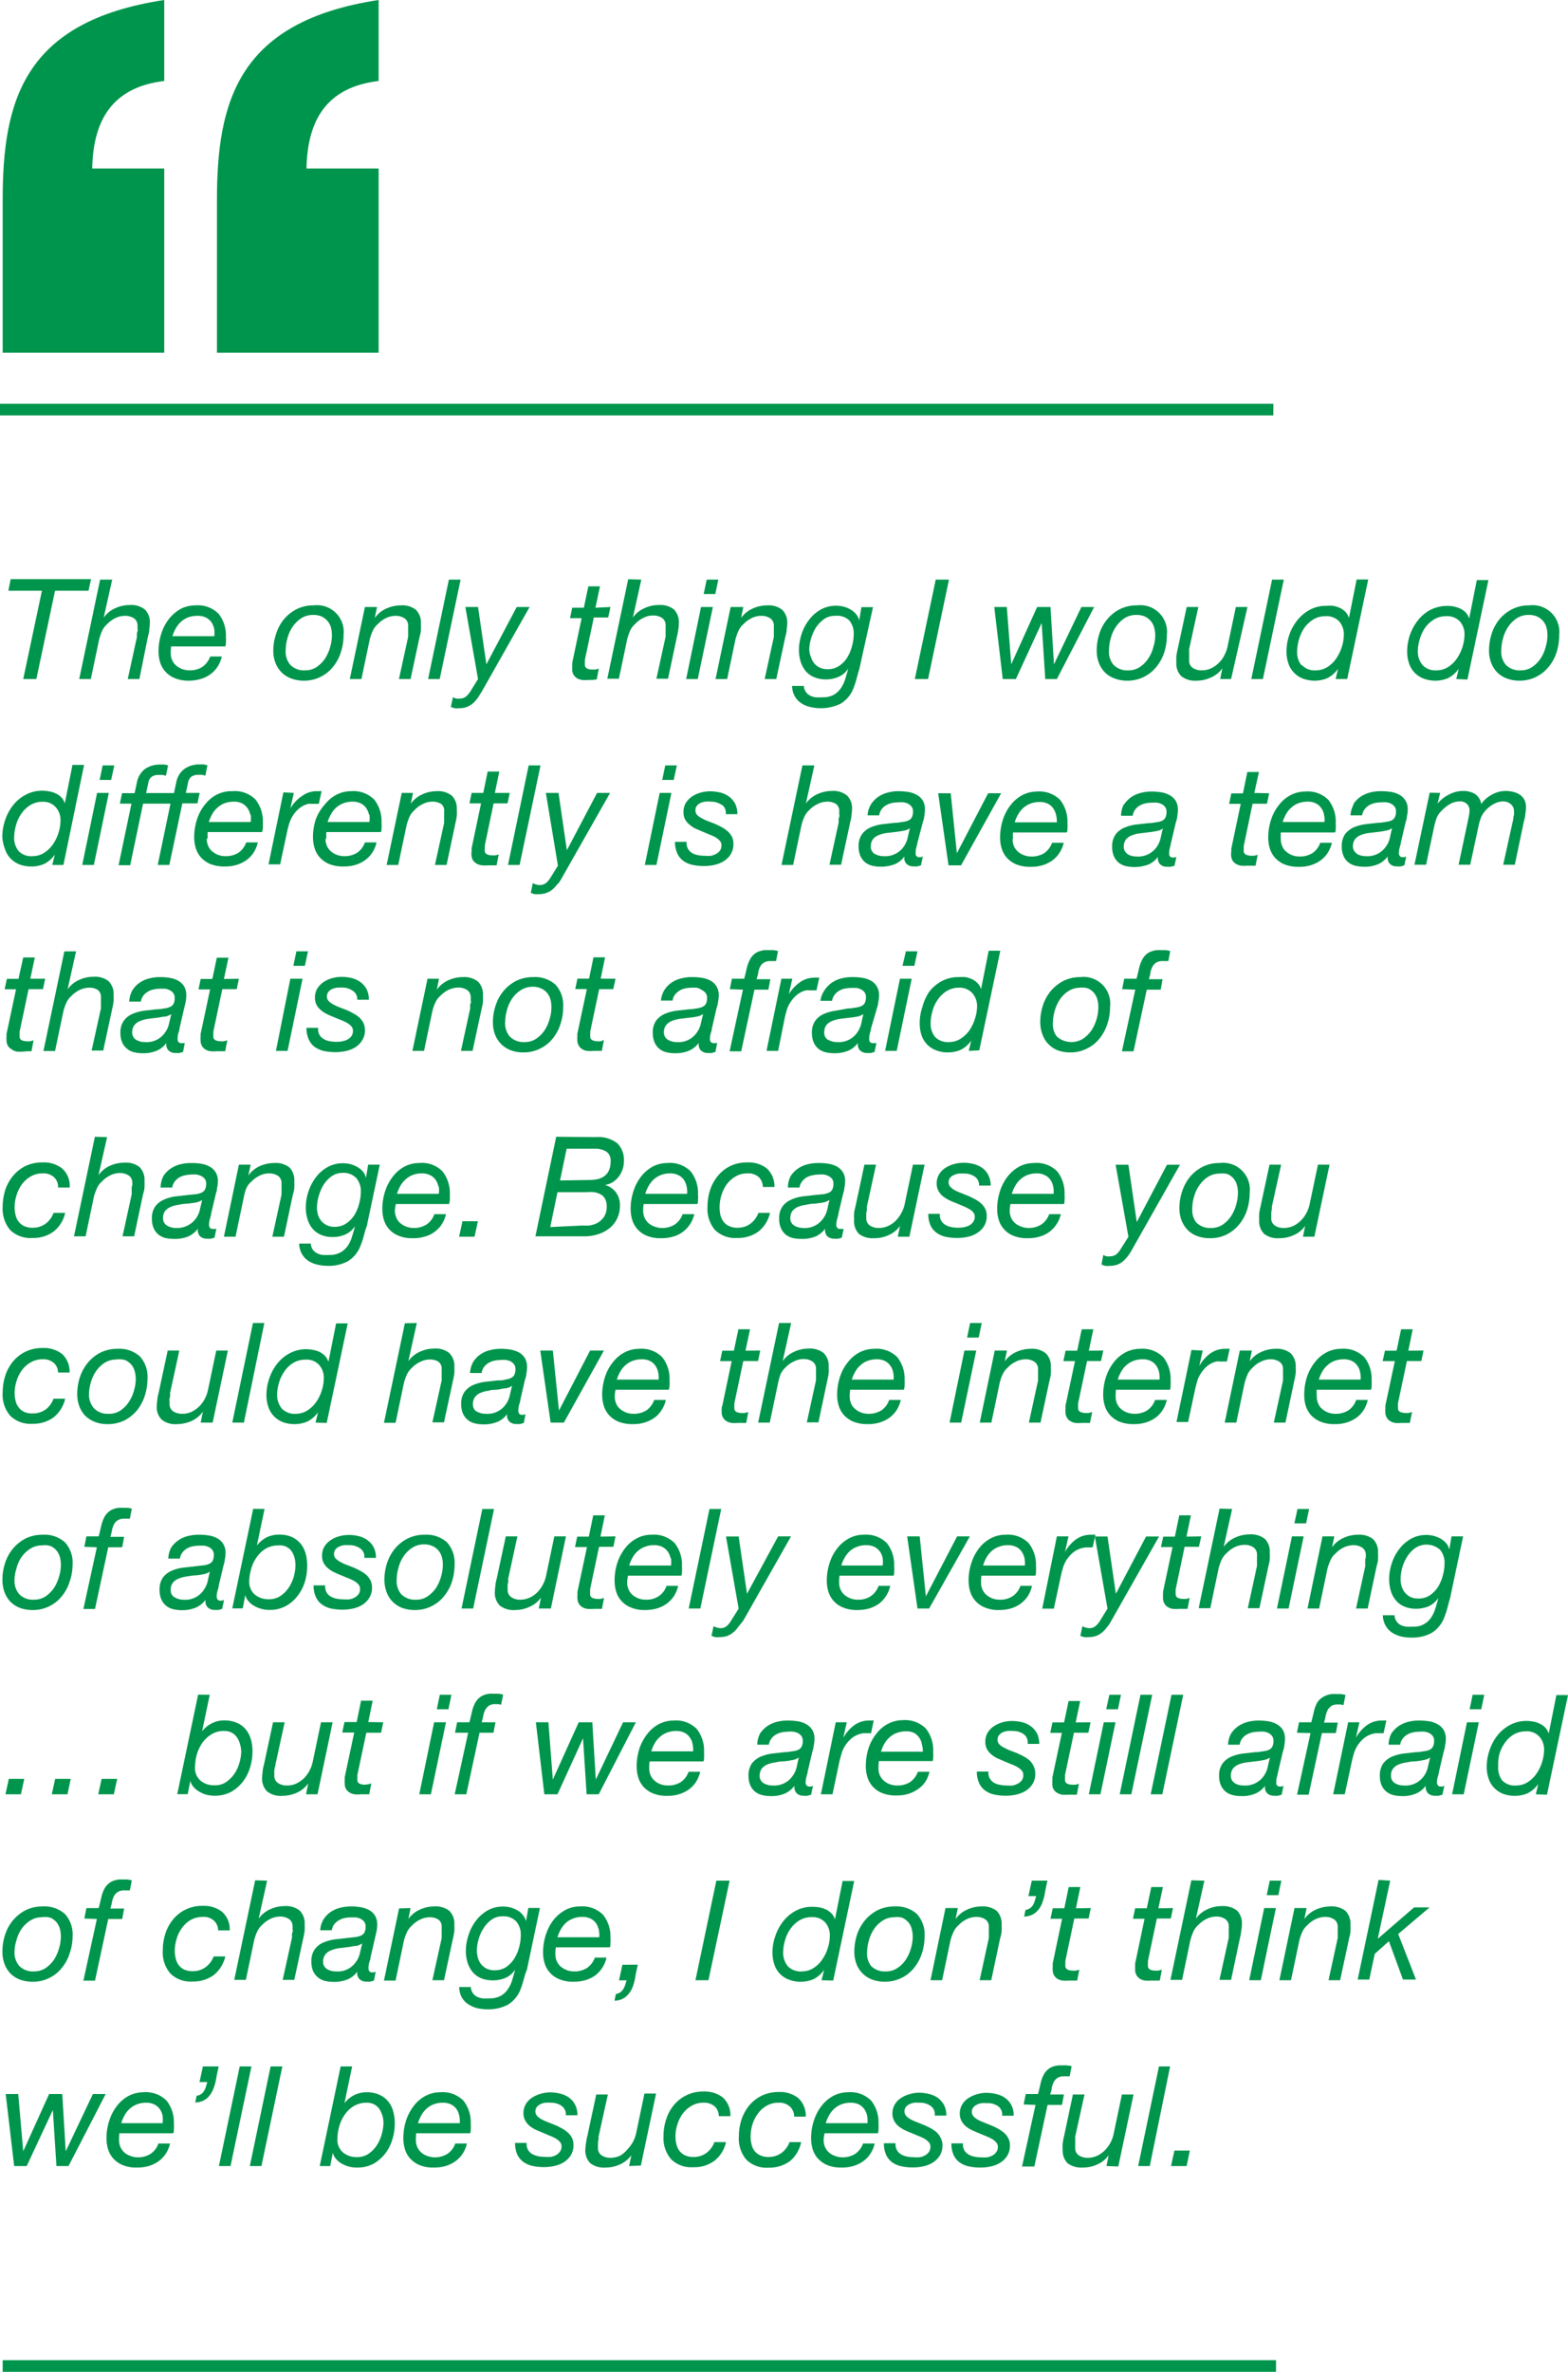 <svg xmlns="http://www.w3.org/2000/svg" viewBox="0 0 135.01 204.12"><defs><style>.cls-1{fill:#00954c;}</style></defs><g id="Layer_2" data-name="Layer 2"><g id="Layer_1-2" data-name="Layer 1"><rect class="cls-1" x="0.23" y="203.12" width="109.64" height="1"/><path class="cls-1" d="M4.74,50.84l-1.61,7.6H2l1.61-7.6H.72l.2-1H7.84l-.22,1Z"/><path class="cls-1" d="M9.66,49.88l-.73,3.27,0,0a2.44,2.44,0,0,1,1-.81,3,3,0,0,1,1.24-.27,1.87,1.87,0,0,1,1.3.38,1.54,1.54,0,0,1,.43,1.21,4.17,4.17,0,0,1-.05.53c0,.22-.08.44-.13.68L12,58.44h-1l.79-3.62c0-.06,0-.14,0-.22s0-.17.05-.27,0-.18,0-.26a1.83,1.83,0,0,0,0-.21.74.74,0,0,0-.31-.65,1.36,1.36,0,0,0-.77-.21,1.85,1.85,0,0,0-.84.2,2.46,2.46,0,0,0-.7.52,1.66,1.66,0,0,0-.43.58,4.26,4.26,0,0,0-.25.71l-.72,3.43h-1l1.8-8.56Z"/><path class="cls-1" d="M14.7,56.19a1.47,1.47,0,0,0,.13.64,1.4,1.4,0,0,0,.36.47,1.88,1.88,0,0,0,.52.29,2,2,0,0,0,.6.1,1.93,1.93,0,0,0,1.13-.31,1.87,1.87,0,0,0,.66-.88h1a2.67,2.67,0,0,1-.39.91,2.4,2.4,0,0,1-.63.64,2.53,2.53,0,0,1-.83.39,3.43,3.43,0,0,1-1,.14A3,3,0,0,1,15,58.34a2.1,2.1,0,0,1-.81-.6,2.13,2.13,0,0,1-.42-.8,3.23,3.23,0,0,1-.12-.85,4.91,4.91,0,0,1,.26-1.62,4,4,0,0,1,.69-1.27,3.45,3.45,0,0,1,1-.82,2.76,2.76,0,0,1,1.22-.28,2.52,2.52,0,0,1,2,.72,3,3,0,0,1,.63,2,2.25,2.25,0,0,1,0,.46c0,.14,0,.26-.06.35H14.74A3.12,3.12,0,0,0,14.7,56.19Zm3.74-2.08a1.72,1.72,0,0,0-.24-.57,1.35,1.35,0,0,0-.46-.39A1.55,1.55,0,0,0,17,53a2.24,2.24,0,0,0-.8.13,2.15,2.15,0,0,0-.62.38,2.42,2.42,0,0,0-.44.56,3.16,3.16,0,0,0-.29.68h3.6A2.28,2.28,0,0,0,18.44,54.11Z"/><path class="cls-1" d="M23.78,54.53a3.7,3.7,0,0,1,.68-1.25,3.52,3.52,0,0,1,1.09-.86A3.16,3.16,0,0,1,27,52.1a2.3,2.3,0,0,1,2.58,2.56,4.52,4.52,0,0,1-.23,1.47,3.67,3.67,0,0,1-.67,1.25,3.06,3.06,0,0,1-1.08.87,3.1,3.1,0,0,1-1.45.33,3,3,0,0,1-1.1-.2,2.19,2.19,0,0,1-.82-.53,2.39,2.39,0,0,1-.52-.82,2.86,2.86,0,0,1-.18-1A4.53,4.53,0,0,1,23.78,54.53ZM25,57.22a1.64,1.64,0,0,0,1.27.47,1.77,1.77,0,0,0,1-.29,2.64,2.64,0,0,0,.72-.73,3.58,3.58,0,0,0,.44-1,3.48,3.48,0,0,0,.15-1,2.61,2.61,0,0,0-.09-.69,1.48,1.48,0,0,0-.81-.93,1.83,1.83,0,0,0-.73-.13,1.85,1.85,0,0,0-1,.28,2.75,2.75,0,0,0-.75.73,3.19,3.19,0,0,0-.45,1,3.62,3.62,0,0,0-.15,1A1.74,1.74,0,0,0,25,57.22Z"/><path class="cls-1" d="M32.46,52.24l-.19.94h0a2.44,2.44,0,0,1,1-.81,3,3,0,0,1,1.24-.27,1.87,1.87,0,0,1,1.3.38,1.54,1.54,0,0,1,.43,1.21,4.17,4.17,0,0,1,0,.53c0,.22-.08.44-.13.68l-.76,3.54h-1l.79-3.62c0-.06,0-.14,0-.22s0-.17,0-.27,0-.18,0-.26a1.83,1.83,0,0,0,0-.21.74.74,0,0,0-.31-.65,1.36,1.36,0,0,0-.77-.21,1.85,1.85,0,0,0-.84.2,2.46,2.46,0,0,0-.7.52,1.66,1.66,0,0,0-.43.58,4.26,4.26,0,0,0-.25.71l-.72,3.43h-1l1.3-6.2Z"/><path class="cls-1" d="M39.66,49.88l-1.8,8.56h-1l1.79-8.56Z"/><path class="cls-1" d="M41.14,60.06a3.19,3.19,0,0,1-.42.47,2.11,2.11,0,0,1-.52.31,2,2,0,0,1-.67.11,1.55,1.55,0,0,1-.37,0,2.27,2.27,0,0,1-.34-.11L39,60a1.1,1.1,0,0,0,.29.12,1.18,1.18,0,0,0,.29,0,.84.84,0,0,0,.56-.19,2,2,0,0,0,.4-.49l.62-1-1.09-6.2h1.09l.72,4.93h0l2.61-4.93h1.11l-4.1,7.25Z"/><path class="cls-1" d="M52.56,52.24l-.19.9H51.13l-.77,3.65a1.23,1.23,0,0,1,0,.2,1.41,1.41,0,0,0,0,.21.34.34,0,0,0,.18.33,1,1,0,0,0,.43.09l.3,0,.29-.08-.18.93-.36.05h-.36a3.12,3.12,0,0,1-.54,0,1.34,1.34,0,0,1-.44-.15,1,1,0,0,1-.3-.31.91.91,0,0,1-.11-.49,2,2,0,0,1,0-.25c0-.08,0-.17,0-.27l.81-3.85h-1l.19-.9h1l.39-1.84h1l-.39,1.84Z"/><path class="cls-1" d="M55.22,49.88l-.73,3.27,0,0a2.38,2.38,0,0,1,1-.81,2.9,2.9,0,0,1,1.23-.27,1.9,1.9,0,0,1,1.31.38,1.57,1.57,0,0,1,.42,1.21,2.89,2.89,0,0,1-.05.53,6.21,6.21,0,0,1-.13.68l-.75,3.54h-1l.79-3.62c0-.06,0-.14,0-.22a2.16,2.16,0,0,0,0-.27c0-.09,0-.18,0-.26a.82.82,0,0,0,0-.21.72.72,0,0,0-.31-.65,1.34,1.34,0,0,0-.77-.21,1.78,1.78,0,0,0-.83.2,2.33,2.33,0,0,0-.7.52,1.69,1.69,0,0,0-.44.58,5.41,5.41,0,0,0-.25.71l-.72,3.43h-1l1.8-8.56Z"/><path class="cls-1" d="M61.38,52.24l-1.3,6.2h-1l1.28-6.2Zm-.79-1.12.26-1.24h1l-.26,1.24Z"/><path class="cls-1" d="M64,52.24l-.19.94h0a2.44,2.44,0,0,1,1-.81,3,3,0,0,1,1.24-.27,1.87,1.87,0,0,1,1.3.38,1.54,1.54,0,0,1,.43,1.21,4.17,4.17,0,0,1-.05.53c0,.22-.08.44-.13.68l-.76,3.54h-1l.79-3.62c0-.06,0-.14,0-.22s0-.17,0-.27,0-.18,0-.26a1.83,1.83,0,0,0,0-.21.74.74,0,0,0-.31-.65,1.36,1.36,0,0,0-.77-.21,1.85,1.85,0,0,0-.84.2,2.46,2.46,0,0,0-.7.52,1.66,1.66,0,0,0-.43.58,4.26,4.26,0,0,0-.25.71l-.72,3.43h-1l1.3-6.2Z"/><path class="cls-1" d="M73.74,58.46a6.16,6.16,0,0,1-.25.76,2.64,2.64,0,0,1-1.11,1.34,3.93,3.93,0,0,1-2.63.28,2.33,2.33,0,0,1-.77-.33,1.67,1.67,0,0,1-.55-.6,1.71,1.71,0,0,1-.22-.88h1a1.06,1.06,0,0,0,.17.51,1,1,0,0,0,.35.31,1.43,1.43,0,0,0,.48.16,3.56,3.56,0,0,0,.57,0,2,2,0,0,0,1-.21,2,2,0,0,0,.62-.57,2.82,2.82,0,0,0,.38-.8c.09-.3.18-.6.26-.9l0,0a1.82,1.82,0,0,1-.84.72,2.66,2.66,0,0,1-1.09.22,2.46,2.46,0,0,1-1-.19,1.87,1.87,0,0,1-.73-.52,2.44,2.44,0,0,1-.44-.81,3.44,3.44,0,0,1-.15-1,4.6,4.6,0,0,1,.22-1.36,4,4,0,0,1,.64-1.23,3.31,3.31,0,0,1,1-.89,2.69,2.69,0,0,1,1.36-.34,2.52,2.52,0,0,1,.67.09,2.31,2.31,0,0,1,.58.25,1.76,1.76,0,0,1,.46.39,1.46,1.46,0,0,1,.26.53v0h0l.19-1.14h1L74,57.54C73.9,57.86,73.82,58.17,73.74,58.46Zm-3.91-1.9a1.58,1.58,0,0,0,.28.53,1.31,1.31,0,0,0,.47.36,1.48,1.48,0,0,0,.68.14,1.7,1.7,0,0,0,1-.29,2.33,2.33,0,0,0,.7-.73,3.57,3.57,0,0,0,.41-1,4,4,0,0,0,.14-1,1.73,1.73,0,0,0-.39-1.18A1.49,1.49,0,0,0,71.93,53a1.56,1.56,0,0,0-1,.3,2.83,2.83,0,0,0-.69.73,3.64,3.64,0,0,0-.41.95,3.39,3.39,0,0,0-.15.94A1.91,1.91,0,0,0,69.83,56.56Z"/><path class="cls-1" d="M81.71,49.88l-1.8,8.56H78.77l1.8-8.56Z"/><path class="cls-1" d="M90,58.44l-.31-4.82h0l-2.22,4.82H86.34l-.73-6.2h1.08l.38,4.93h0l2.23-4.93h1.15l.3,4.93h0l2.36-4.93h1.1l-3.21,6.2Z"/><path class="cls-1" d="M94.66,54.53a3.72,3.72,0,0,1,.69-1.25,3.3,3.3,0,0,1,1.09-.86,3.12,3.12,0,0,1,1.45-.32,2.3,2.3,0,0,1,2.58,2.56,4.8,4.8,0,0,1-.22,1.47,3.86,3.86,0,0,1-.67,1.25,3.24,3.24,0,0,1-1.08.87,3.14,3.14,0,0,1-1.46.33,2.86,2.86,0,0,1-1.09-.2,2.23,2.23,0,0,1-.83-.53,2.37,2.37,0,0,1-.51-.82,2.86,2.86,0,0,1-.18-1A4.81,4.81,0,0,1,94.66,54.53Zm1.22,2.69a1.65,1.65,0,0,0,1.27.47,1.72,1.72,0,0,0,1-.29,2.51,2.51,0,0,0,.72-.73,3,3,0,0,0,.44-1,3.17,3.17,0,0,0,.16-1,2.61,2.61,0,0,0-.1-.69,1.47,1.47,0,0,0-.3-.55,1.62,1.62,0,0,0-.51-.38,1.8,1.8,0,0,0-.73-.13,1.87,1.87,0,0,0-1,.28,2.85,2.85,0,0,0-.74.73,3.19,3.19,0,0,0-.45,1,3.62,3.62,0,0,0-.15,1A1.73,1.73,0,0,0,95.88,57.22Z"/><path class="cls-1" d="M105.06,58.44l.19-.93h0a2.31,2.31,0,0,1-1,.8,2.9,2.9,0,0,1-1.23.27,1.9,1.9,0,0,1-1.3-.38,1.53,1.53,0,0,1-.43-1.21,4.34,4.34,0,0,1,0-.53,6.7,6.7,0,0,1,.13-.68l.76-3.54h1l-.79,3.62a1,1,0,0,0,0,.22c0,.09,0,.18,0,.27s0,.18,0,.26a1.79,1.79,0,0,0,0,.21.73.73,0,0,0,.31.66,1.36,1.36,0,0,0,.77.21,1.91,1.91,0,0,0,.8-.17,2.23,2.23,0,0,0,.65-.45,2.42,2.42,0,0,0,.49-.65,3,3,0,0,0,.28-.75l.72-3.43h1L106,58.44Z"/><path class="cls-1" d="M110.54,49.88l-1.8,8.56h-1l1.79-8.56Z"/><path class="cls-1" d="M115,58.44l.21-.88h0a2.54,2.54,0,0,1-.94.81,2.82,2.82,0,0,1-1.11.21,2.89,2.89,0,0,1-1-.19,2.06,2.06,0,0,1-.76-.52,2,2,0,0,1-.47-.79,3.15,3.15,0,0,1-.16-1,4.62,4.62,0,0,1,.23-1.41,4.15,4.15,0,0,1,.68-1.26,3.44,3.44,0,0,1,1.08-.92,2.88,2.88,0,0,1,1.45-.35,2.94,2.94,0,0,1,.59,0,2.7,2.7,0,0,1,.57.18,1.61,1.61,0,0,1,.48.34,1.4,1.4,0,0,1,.3.52h0l.66-3.31h1l-1.81,8.56Zm-2.9-1.2a1.51,1.51,0,0,0,1.22.45,1.85,1.85,0,0,0,1-.3,2.62,2.62,0,0,0,.76-.76,3.82,3.82,0,0,0,.47-1,3.54,3.54,0,0,0,.16-1,1.68,1.68,0,0,0-.4-1.15,1.48,1.48,0,0,0-1.16-.45,2,2,0,0,0-1.07.28,2.78,2.78,0,0,0-.77.72,3.45,3.45,0,0,0-.46,1,3.57,3.57,0,0,0-.16,1A1.78,1.78,0,0,0,112.05,57.24Z"/><path class="cls-1" d="M125.39,58.44l.21-.88h0a2.54,2.54,0,0,1-.94.81,2.82,2.82,0,0,1-1.11.21,2.85,2.85,0,0,1-1-.19,2.18,2.18,0,0,1-.77-.52,2.14,2.14,0,0,1-.46-.79,3.15,3.15,0,0,1-.16-1,4.62,4.62,0,0,1,.23-1.41,4.38,4.38,0,0,1,.68-1.26,3.44,3.44,0,0,1,1.08-.92,3.26,3.26,0,0,1,2-.3,2.7,2.7,0,0,1,.57.18,1.61,1.61,0,0,1,.48.34,1.4,1.4,0,0,1,.3.52h0l.66-3.31h1l-1.81,8.56Zm-2.9-1.2a1.51,1.51,0,0,0,1.22.45,1.85,1.85,0,0,0,1-.3,2.62,2.62,0,0,0,.76-.76,3.78,3.78,0,0,0,.63-2,1.68,1.68,0,0,0-.4-1.15,1.48,1.48,0,0,0-1.16-.45,2,2,0,0,0-1.07.28,2.78,2.78,0,0,0-.77.72,3.45,3.45,0,0,0-.46,1,3.57,3.57,0,0,0-.16,1A1.78,1.78,0,0,0,122.49,57.24Z"/><path class="cls-1" d="M128.44,54.53a3.88,3.88,0,0,1,.68-1.25,3.45,3.45,0,0,1,1.1-.86,3.1,3.1,0,0,1,1.45-.32,2.3,2.3,0,0,1,2.58,2.56,4.8,4.8,0,0,1-.22,1.47,3.7,3.7,0,0,1-.68,1.25,3.19,3.19,0,0,1-2.53,1.2,3,3,0,0,1-1.1-.2,2.28,2.28,0,0,1-.82-.53,2.37,2.37,0,0,1-.51-.82,2.86,2.86,0,0,1-.18-1A4.81,4.81,0,0,1,128.44,54.53Zm1.22,2.69a1.65,1.65,0,0,0,1.27.47,1.72,1.72,0,0,0,1-.29,2.64,2.64,0,0,0,.72-.73,3.29,3.29,0,0,0,.44-1,3.48,3.48,0,0,0,.15-1,2.61,2.61,0,0,0-.09-.69,1.48,1.48,0,0,0-.81-.93,1.83,1.83,0,0,0-.73-.13,1.87,1.87,0,0,0-1,.28,2.71,2.71,0,0,0-.74.73,3.19,3.19,0,0,0-.45,1,3.62,3.62,0,0,0-.15,1A1.73,1.73,0,0,0,129.66,57.22Z"/><path class="cls-1" d="M4.5,74.44l.22-.89h0a2.46,2.46,0,0,1-.94.81,2.75,2.75,0,0,1-1.11.21,2.8,2.8,0,0,1-1-.18,2.23,2.23,0,0,1-.77-.52,2.07,2.07,0,0,1-.47-.8A3.32,3.32,0,0,1,.2,72a4.35,4.35,0,0,1,.24-1.41,4.18,4.18,0,0,1,.67-1.27,3.41,3.41,0,0,1,1.08-.91,2.93,2.93,0,0,1,1.46-.36,3,3,0,0,1,.59.06,1.9,1.9,0,0,1,.57.18,1.54,1.54,0,0,1,.47.33,1.23,1.23,0,0,1,.3.52h0l.66-3.31h1L5.46,74.44Zm-2.9-1.2a1.5,1.5,0,0,0,1.22.44,1.83,1.83,0,0,0,1-.3,2.59,2.59,0,0,0,.76-.75,3.66,3.66,0,0,0,.47-1,3.6,3.6,0,0,0,.16-1,1.66,1.66,0,0,0-.4-1.15A1.44,1.44,0,0,0,3.68,69a2,2,0,0,0-1.06.28,2.55,2.55,0,0,0-.77.73,3.17,3.17,0,0,0-.47,1A4,4,0,0,0,1.22,72,1.82,1.82,0,0,0,1.6,73.24Zm7.77-5-1.29,6.2h-1l1.28-6.2Zm-.79-1.12.26-1.25h1l-.27,1.25Zm5,7.32h1l1.12-5.3H17l.19-.9H16l.19-.87a.81.81,0,0,1,.32-.55,1.09,1.09,0,0,1,.6-.14h.29l.28.07.18-.89-.31-.07a1.94,1.94,0,0,0-.33,0,2.16,2.16,0,0,0-1.35.39,1.85,1.85,0,0,0-.69,1.14l-.2.93H12.58l.19-.87a.77.77,0,0,1,.32-.55,1.07,1.07,0,0,1,.6-.14H14l.29.07.18-.89a2.21,2.21,0,0,0-.32-.07,1.83,1.83,0,0,0-.32,0,2.22,2.22,0,0,0-1.36.39,1.89,1.89,0,0,0-.68,1.14l-.2.93H10.51l-.19.9h1l-1.11,5.3h1l1.11-5.3h2.36Zm4.22-2.26a1.51,1.51,0,0,0,.14.65,1.16,1.16,0,0,0,.36.46,1.61,1.61,0,0,0,.51.29,1.72,1.72,0,0,0,.6.1,2,2,0,0,0,1.13-.3,1.8,1.8,0,0,0,.66-.88h1a2.81,2.81,0,0,1-.38.9,2.47,2.47,0,0,1-.64.65,2.88,2.88,0,0,1-.83.39,3.32,3.32,0,0,1-1,.13,3.19,3.19,0,0,1-1.28-.23,2.32,2.32,0,0,1-.81-.6,2.17,2.17,0,0,1-.42-.81,3.15,3.15,0,0,1-.12-.84,5,5,0,0,1,.26-1.63,4,4,0,0,1,.7-1.26,3,3,0,0,1,1-.82A2.74,2.74,0,0,1,20,68.09a2.51,2.51,0,0,1,2,.72,3,3,0,0,1,.63,2,3.44,3.44,0,0,1,0,.46c0,.14-.05.26-.06.34H17.88a4.9,4.9,0,0,0,0,.54Zm3.74-2.08a1.34,1.34,0,0,0-.24-.56,1.2,1.2,0,0,0-.46-.4,1.52,1.52,0,0,0-.71-.15,2.28,2.28,0,0,0-.8.14,1.91,1.91,0,0,0-.61.38,2.06,2.06,0,0,0-.45.56,3.66,3.66,0,0,0-.29.67h3.6A2,2,0,0,0,21.58,70.1Zm3.76-1.86L25,69.57h0A3.26,3.26,0,0,1,26,68.51a2.13,2.13,0,0,1,1.33-.42h.18a.55.55,0,0,1,.18,0l-.24,1.09h-.61a1.33,1.33,0,0,0-.3,0,2,2,0,0,0-.75.37,2.7,2.7,0,0,0-.57.64,2.66,2.66,0,0,0-.32.7,6.88,6.88,0,0,0-.19.75l-.59,2.75h-1l1.28-6.2Zm2.73,3.94a1.51,1.51,0,0,0,.13.65,1.37,1.37,0,0,0,.36.46,1.55,1.55,0,0,0,.52.29,1.72,1.72,0,0,0,.6.1,2,2,0,0,0,1.12-.3,1.8,1.8,0,0,0,.66-.88h1a2.6,2.6,0,0,1-.38.9,2.47,2.47,0,0,1-.64.65,2.82,2.82,0,0,1-.82.39,3.42,3.42,0,0,1-1,.13,3.15,3.15,0,0,1-1.28-.23,2.32,2.32,0,0,1-.81-.6,2.17,2.17,0,0,1-.42-.81,3.15,3.15,0,0,1-.12-.84,4.72,4.72,0,0,1,.26-1.63A4,4,0,0,1,28,69.2a3,3,0,0,1,1-.82,2.77,2.77,0,0,1,1.22-.29,2.53,2.53,0,0,1,2,.72,3,3,0,0,1,.63,2,2.32,2.32,0,0,1,0,.46c0,.14,0,.26-.06.34H28.1a4.89,4.89,0,0,0,0,.54Zm3.74-2.08a1.67,1.67,0,0,0-.24-.56,1.23,1.23,0,0,0-.47-.4,1.48,1.48,0,0,0-.7-.15,2.2,2.2,0,0,0-.8.14,2,2,0,0,0-.62.38,2,2,0,0,0-.44.56,3.08,3.08,0,0,0-.29.67h3.6A2.76,2.76,0,0,0,31.81,70.1Zm3.79-1.86-.19.93h0a2.38,2.38,0,0,1,1-.81,2.9,2.9,0,0,1,1.23-.27,1.9,1.9,0,0,1,1.31.39,1.56,1.56,0,0,1,.42,1.21,3,3,0,0,1,0,.53,6.7,6.7,0,0,1-.13.68l-.75,3.54h-1l.79-3.62c0-.07,0-.14,0-.23a2,2,0,0,0,0-.26c0-.09,0-.18,0-.26a.9.9,0,0,0,0-.21A.73.73,0,0,0,38,69.2a1.34,1.34,0,0,0-.77-.21,1.79,1.79,0,0,0-.83.21,2.15,2.15,0,0,0-.7.51,1.79,1.79,0,0,0-.44.58,5.55,5.55,0,0,0-.25.72l-.72,3.43h-1l1.3-6.2Zm8.33,0-.19.9H42.5l-.76,3.64,0,.21a1.27,1.27,0,0,0,0,.2.33.33,0,0,0,.19.33.93.93,0,0,0,.42.09,1.39,1.39,0,0,0,.3,0,1.57,1.57,0,0,0,.29-.08l-.18.94-.36,0-.36,0a3.12,3.12,0,0,1-.54,0A1.21,1.21,0,0,1,41,74.3a1,1,0,0,1-.3-.3,1.29,1.29,0,0,1-.09-.75c0-.08,0-.17,0-.26l.81-3.85h-1l.19-.9h1l.38-1.84h1l-.38,1.84Zm2.65-2.37-1.8,8.57h-1l1.78-8.57Zm1.48,10.18a2.75,2.75,0,0,1-.42.47,1.6,1.6,0,0,1-.52.31,1.71,1.71,0,0,1-.67.12,2.46,2.46,0,0,1-.37,0,1.5,1.5,0,0,1-.34-.12l.18-.83a1.1,1.1,0,0,0,.29.12.93.93,0,0,0,.85-.13,2,2,0,0,0,.4-.49l.62-1L47,68.24h1.09l.72,4.93h0l2.6-4.93h1.12l-4.11,7.24C48.32,75.68,48.19,75.87,48.06,76.05Zm9.79-7.81-1.29,6.2h-1l1.28-6.2Zm-.79-1.12.26-1.25h1l-.27,1.25Zm5.1,2.14a1.56,1.56,0,0,0-.92-.27,2.49,2.49,0,0,0-.47,0,1.43,1.43,0,0,0-.43.12.89.89,0,0,0-.3.24.61.61,0,0,0-.12.39.57.57,0,0,0,.13.38,1.44,1.44,0,0,0,.38.28,4.21,4.21,0,0,0,.52.25l.6.23c.21.09.41.19.6.29a2.9,2.9,0,0,1,.53.36,1.67,1.67,0,0,1,.37.46,1.39,1.39,0,0,1,.14.63,1.6,1.6,0,0,1-.23.89,1.82,1.82,0,0,1-.58.59,2.65,2.65,0,0,1-.81.33,4,4,0,0,1-.91.1,4.52,4.52,0,0,1-1-.1,2.13,2.13,0,0,1-.78-.34,1.64,1.64,0,0,1-.52-.64,2.33,2.33,0,0,1-.2-1h1a1.1,1.1,0,0,0,.1.57,1.07,1.07,0,0,0,.35.38,1.6,1.6,0,0,0,.52.19,3,3,0,0,0,.62.06,2.89,2.89,0,0,0,.5,0,1.68,1.68,0,0,0,.46-.17,1,1,0,0,0,.33-.29.78.78,0,0,0,.12-.44.56.56,0,0,0-.14-.39,1.61,1.61,0,0,0-.37-.3,3.25,3.25,0,0,0-.53-.24l-.59-.25-.61-.26a2.37,2.37,0,0,1-.52-.35,1.53,1.53,0,0,1-.38-.46,1.31,1.31,0,0,1-.13-.61,1.52,1.52,0,0,1,.19-.77,1.89,1.89,0,0,1,.53-.56,2.72,2.72,0,0,1,.73-.34,3.06,3.06,0,0,1,.85-.12,4,4,0,0,1,.85.1,2.14,2.14,0,0,1,.75.34,1.87,1.87,0,0,1,.54.61,2,2,0,0,1,.2.92h-1A.85.85,0,0,0,62.16,69.26Zm8-3.39-.73,3.28,0,0a2.44,2.44,0,0,1,1-.81,3,3,0,0,1,1.24-.27,1.87,1.87,0,0,1,1.3.39,1.53,1.53,0,0,1,.43,1.21,4.34,4.34,0,0,1-.05.53c0,.21-.08.44-.13.68l-.76,3.54h-1l.79-3.62c0-.07,0-.14,0-.23s0-.17.05-.26,0-.18,0-.26,0-.16,0-.21A.76.76,0,0,0,72,69.2a1.36,1.36,0,0,0-.77-.21,1.86,1.86,0,0,0-.84.21,2.26,2.26,0,0,0-.7.51,1.76,1.76,0,0,0-.43.58,4.37,4.37,0,0,0-.25.72l-.72,3.43h-1l1.8-8.57ZM75,69.21a2.44,2.44,0,0,1,.61-.63,2.67,2.67,0,0,1,.82-.37,3.67,3.67,0,0,1,.94-.12,5.9,5.9,0,0,1,.87.07,2.28,2.28,0,0,1,.72.26,1.44,1.44,0,0,1,.5.48,1.53,1.53,0,0,1,.18.78,3.07,3.07,0,0,1-.06.57c0,.2-.09.39-.13.55L79,72.5a3.21,3.21,0,0,1-.1.43,1.86,1.86,0,0,0-.06.45c0,.15,0,.25.08.3a.29.29,0,0,0,.22.09l.16,0,.16-.06-.16.76-.3.09a1.39,1.39,0,0,1-.32,0,.82.82,0,0,1-.64-.23.72.72,0,0,1-.16-.63l0,0a2,2,0,0,1-.8.66,3.41,3.41,0,0,1-2,.14,1.54,1.54,0,0,1-.6-.3,1.59,1.59,0,0,1-.4-.54,2,2,0,0,1-.15-.81,1.72,1.72,0,0,1,.3-1.07,1.81,1.81,0,0,1,.75-.58,3.87,3.87,0,0,1,1-.27l1.07-.12c.27,0,.51-.05.7-.08a1.51,1.51,0,0,0,.49-.13.63.63,0,0,0,.28-.28,1.1,1.1,0,0,0,.09-.49.65.65,0,0,0-.12-.41.91.91,0,0,0-.3-.25,1.25,1.25,0,0,0-.4-.12,2.15,2.15,0,0,0-.43,0,2.76,2.76,0,0,0-.57.06,1.87,1.87,0,0,0-.51.2,1.27,1.27,0,0,0-.38.35,1.16,1.16,0,0,0-.2.51h-1A2.14,2.14,0,0,1,75,69.21Zm.29,4.26a1.47,1.47,0,0,0,.78.21,1.94,1.94,0,0,0,1.74-.81,2.17,2.17,0,0,0,.34-.76c.06-.27.12-.55.2-.84h0a1.21,1.21,0,0,1-.54.22,7.06,7.06,0,0,1-.71.11l-.75.09a2.63,2.63,0,0,0-.67.17,1.27,1.27,0,0,0-.5.34,1,1,0,0,0-.2.62A.72.72,0,0,0,75.28,73.47Zm6.38,1-.89-6.2h1.08l.53,5.16h0l2.69-5.16H86.2l-3.45,6.2Zm5.52-2.26a1.51,1.51,0,0,0,.13.65,1.37,1.37,0,0,0,.36.46,1.66,1.66,0,0,0,.52.29,1.72,1.72,0,0,0,.6.1,2,2,0,0,0,1.13-.3,1.92,1.92,0,0,0,.66-.88h1a2.62,2.62,0,0,1-.39.9,2.44,2.44,0,0,1-.63.65,3,3,0,0,1-.83.39,3.42,3.42,0,0,1-1,.13,3.19,3.19,0,0,1-1.28-.23,2.32,2.32,0,0,1-.81-.6,2.17,2.17,0,0,1-.42-.81,3.15,3.15,0,0,1-.12-.84,5,5,0,0,1,.26-1.63,4,4,0,0,1,.69-1.26,3.16,3.16,0,0,1,1-.82,2.77,2.77,0,0,1,1.22-.29,2.53,2.53,0,0,1,2,.72,3,3,0,0,1,.63,2,2.32,2.32,0,0,1,0,.46c0,.14,0,.26-.06.34H87.22a3.27,3.27,0,0,0,0,.54Zm3.74-2.08a1.67,1.67,0,0,0-.24-.56,1.27,1.27,0,0,0-.46-.4,1.55,1.55,0,0,0-.71-.15,2.24,2.24,0,0,0-.8.14,2,2,0,0,0-.62.38,2.23,2.23,0,0,0-.44.56,3.08,3.08,0,0,0-.29.67H91A2.3,2.3,0,0,0,90.92,70.1Zm5.85-.89a2.44,2.44,0,0,1,.61-.63,2.67,2.67,0,0,1,.82-.37,3.67,3.67,0,0,1,.94-.12,5.9,5.9,0,0,1,.87.07,2.28,2.28,0,0,1,.72.26,1.44,1.44,0,0,1,.5.48,1.53,1.53,0,0,1,.18.78,3.07,3.07,0,0,1-.06.57c0,.2-.09.39-.13.55l-.4,1.7a3.21,3.21,0,0,1-.1.43,1.86,1.86,0,0,0-.06.45c0,.15,0,.25.08.3a.29.29,0,0,0,.22.09l.16,0,.16-.06-.16.76-.3.09a1.39,1.39,0,0,1-.32,0,.82.82,0,0,1-.64-.23.72.72,0,0,1-.16-.63l0,0a2,2,0,0,1-.8.66,3.41,3.41,0,0,1-2,.14,1.54,1.54,0,0,1-.6-.3,1.59,1.59,0,0,1-.4-.54,2,2,0,0,1-.15-.81,1.72,1.72,0,0,1,.3-1.07,1.81,1.81,0,0,1,.75-.58,3.87,3.87,0,0,1,1-.27l1.07-.12c.27,0,.51-.05.7-.08a1.51,1.51,0,0,0,.49-.13.63.63,0,0,0,.28-.28,1.1,1.1,0,0,0,.09-.49.65.65,0,0,0-.12-.41.91.91,0,0,0-.3-.25,1.25,1.25,0,0,0-.4-.12,2.15,2.15,0,0,0-.43,0,2.76,2.76,0,0,0-.57.06,1.87,1.87,0,0,0-.51.2,1.27,1.27,0,0,0-.38.35,1.16,1.16,0,0,0-.2.51h-1A2.14,2.14,0,0,1,96.77,69.21Zm.29,4.26a1.47,1.47,0,0,0,.78.21,1.94,1.94,0,0,0,1.74-.81,2.17,2.17,0,0,0,.34-.76c.06-.27.12-.55.2-.84h0a1.21,1.21,0,0,1-.54.22,7.06,7.06,0,0,1-.71.11l-.75.09a2.63,2.63,0,0,0-.67.17,1.27,1.27,0,0,0-.5.34,1,1,0,0,0-.2.62A.72.72,0,0,0,97.06,73.47Zm12.21-5.23-.19.9h-1.24l-.76,3.64,0,.21a1.27,1.27,0,0,0,0,.2.33.33,0,0,0,.19.33.93.93,0,0,0,.42.09,1.39,1.39,0,0,0,.3,0,1.57,1.57,0,0,0,.29-.08l-.18.94-.36,0-.36,0a3.12,3.12,0,0,1-.54,0,1.21,1.21,0,0,1-.44-.16,1,1,0,0,1-.3-.3,1.29,1.29,0,0,1-.09-.75c0-.08,0-.17,0-.26l.81-3.85h-1l.19-.9h1l.38-1.84h1L108,68.24Zm1,3.94a1.51,1.51,0,0,0,.14.65,1.16,1.16,0,0,0,.36.46,1.61,1.61,0,0,0,.51.29,1.72,1.72,0,0,0,.6.1,2,2,0,0,0,1.13-.3,1.8,1.8,0,0,0,.66-.88h1a2.81,2.81,0,0,1-.38.9,2.47,2.47,0,0,1-.64.65,2.88,2.88,0,0,1-.83.39,3.32,3.32,0,0,1-1,.13,3.19,3.19,0,0,1-1.28-.23,2.32,2.32,0,0,1-.81-.6,2.17,2.17,0,0,1-.42-.81,3.15,3.15,0,0,1-.12-.84,5,5,0,0,1,.26-1.63,4,4,0,0,1,.7-1.26,3,3,0,0,1,1-.82,2.74,2.74,0,0,1,1.22-.29,2.51,2.51,0,0,1,2,.72,3,3,0,0,1,.63,2,3.44,3.44,0,0,1,0,.46c0,.14,0,.26-.06.34h-4.67a4.9,4.9,0,0,0,0,.54ZM114,70.1a1.34,1.34,0,0,0-.24-.56,1.2,1.2,0,0,0-.46-.4,1.52,1.52,0,0,0-.71-.15,2.28,2.28,0,0,0-.8.14,1.91,1.91,0,0,0-.61.38,2.06,2.06,0,0,0-.45.56,3.66,3.66,0,0,0-.29.67h3.6A2,2,0,0,0,114,70.1Zm2.52-.89a2.44,2.44,0,0,1,.61-.63,2.72,2.72,0,0,1,.81-.37,3.75,3.75,0,0,1,1-.12,6,6,0,0,1,.87.07,2.28,2.28,0,0,1,.72.26,1.41,1.41,0,0,1,.49.48,1.43,1.43,0,0,1,.19.78,2.46,2.46,0,0,1-.07.57c0,.2-.08.39-.12.55l-.4,1.7c0,.12-.06.27-.1.43a1.9,1.9,0,0,0-.07.45.38.38,0,0,0,.09.3.27.27,0,0,0,.21.09l.17,0,.16-.06-.16.76-.3.09a1.39,1.39,0,0,1-.32,0,.82.82,0,0,1-.64-.23.76.76,0,0,1-.17-.63l0,0a2.12,2.12,0,0,1-.8.66,2.9,2.9,0,0,1-1.28.23,2.81,2.81,0,0,1-.73-.09,1.54,1.54,0,0,1-.6-.3,1.47,1.47,0,0,1-.4-.54,2,2,0,0,1-.15-.81,1.79,1.79,0,0,1,.29-1.07,2,2,0,0,1,.75-.58,3.94,3.94,0,0,1,1-.27l1.07-.12c.27,0,.51-.05.7-.08a1.51,1.51,0,0,0,.49-.13.63.63,0,0,0,.28-.28,1.1,1.1,0,0,0,.09-.49.65.65,0,0,0-.12-.41.91.91,0,0,0-.3-.25,1.25,1.25,0,0,0-.4-.12,2.15,2.15,0,0,0-.43,0,2.76,2.76,0,0,0-.57.06,1.65,1.65,0,0,0-.51.2,1.27,1.27,0,0,0-.38.35,1.17,1.17,0,0,0-.21.51h-1A2.3,2.3,0,0,1,116.56,69.21Zm.29,4.26a1.46,1.46,0,0,0,.77.21,1.92,1.92,0,0,0,1.74-.81,2,2,0,0,0,.35-.76c.06-.27.12-.55.19-.84h0a1.25,1.25,0,0,1-.55.22,6.85,6.85,0,0,1-.7.11l-.75.09a2.71,2.71,0,0,0-.68.17,1.23,1.23,0,0,0-.49.34,1,1,0,0,0-.2.62A.72.72,0,0,0,116.85,73.47ZM124,68.24l-.22.92,0,0a2.89,2.89,0,0,1,1-.79,2.55,2.55,0,0,1,1.21-.3,2,2,0,0,1,1,.25,1.27,1.27,0,0,1,.55.87,2.6,2.6,0,0,1,.93-.81,2.43,2.43,0,0,1,1.19-.31,2.74,2.74,0,0,1,.64.08,1.76,1.76,0,0,1,.56.24,1.24,1.24,0,0,1,.39.43,1.38,1.38,0,0,1,.14.64,3.7,3.7,0,0,1-.06.63c0,.23-.08.43-.12.61l-.78,3.72h-1l.87-3.94c0-.09,0-.21.06-.34a2.23,2.23,0,0,0,0-.33.77.77,0,0,0-.27-.6,1,1,0,0,0-.68-.24,1.61,1.61,0,0,0-.43.07,2.35,2.35,0,0,0-.43.19,2.6,2.6,0,0,0-.38.27,2.42,2.42,0,0,0-.32.32,2,2,0,0,0-.37.64,5.62,5.62,0,0,0-.2.76l-.69,3.2h-1l.75-3.54c.05-.24.1-.46.14-.67a4.22,4.22,0,0,0,.05-.42.78.78,0,0,0-.22-.6.86.86,0,0,0-.64-.22,1.68,1.68,0,0,0-.84.24,3.21,3.21,0,0,0-.69.55,1.86,1.86,0,0,0-.44.63,6.4,6.4,0,0,0-.22.78l-.69,3.25h-1l1.31-6.2Z"/><path class="cls-1" d="M3.89,84.23l-.19.9H2.46l-.77,3.65c0,.07,0,.14,0,.2a1.48,1.48,0,0,0,0,.21.34.34,0,0,0,.18.33,1,1,0,0,0,.43.09,1.53,1.53,0,0,0,.3,0l.29-.08-.18.94-.36,0L2,90.5a2.92,2.92,0,0,1-.54,0A1,1,0,0,1,1,90.3.81.81,0,0,1,.68,90a.91.91,0,0,1-.12-.49,2,2,0,0,1,0-.25c0-.08,0-.17,0-.27l.82-3.85H.4l.19-.9h1L2,82.4H3l-.39,1.83Z"/><path class="cls-1" d="M6.55,81.87l-.73,3.27,0,0a2.41,2.41,0,0,1,1-.81,2.9,2.9,0,0,1,1.23-.27,1.9,1.9,0,0,1,1.3.38,1.55,1.55,0,0,1,.43,1.22,4,4,0,0,1,0,.52,6.38,6.38,0,0,1-.13.69l-.76,3.54h-1l.8-3.63c0-.06,0-.13,0-.22s0-.17,0-.26,0-.18,0-.27a1.83,1.83,0,0,0,0-.21.73.73,0,0,0-.31-.65A1.36,1.36,0,0,0,7.68,85a1.91,1.91,0,0,0-.83.2,2.51,2.51,0,0,0-.71.52,1.79,1.79,0,0,0-.43.58,4.37,4.37,0,0,0-.25.72l-.72,3.43h-1l1.8-8.57Z"/><path class="cls-1" d="M11.41,85.21a2.25,2.25,0,0,1,.6-.63,2.45,2.45,0,0,1,.82-.37,3.69,3.69,0,0,1,.95-.12,4.76,4.76,0,0,1,.86.07,2.27,2.27,0,0,1,.72.25,1.38,1.38,0,0,1,.5.49,1.49,1.49,0,0,1,.18.77,2.91,2.91,0,0,1-.06.57l-.13.56-.39,1.69c0,.13-.06.28-.11.44a1.86,1.86,0,0,0-.06.45.45.45,0,0,0,.08.3.29.29,0,0,0,.22.09.34.34,0,0,0,.16,0l.16,0-.15.76-.31.09a1.33,1.33,0,0,1-.32,0,.82.82,0,0,1-.63-.23.74.74,0,0,1-.17-.64l0,0a2,2,0,0,1-.8.66,3,3,0,0,1-1.27.23,2.89,2.89,0,0,1-.74-.09,1.44,1.44,0,0,1-.59-.3,1.49,1.49,0,0,1-.41-.54,2,2,0,0,1-.15-.81,1.7,1.7,0,0,1,.3-1.07,1.81,1.81,0,0,1,.75-.58,3.83,3.83,0,0,1,1-.27l1.06-.12c.28,0,.51-.05.71-.08a1.51,1.51,0,0,0,.48-.14.57.57,0,0,0,.28-.27,1.13,1.13,0,0,0,.09-.49.65.65,0,0,0-.12-.41.81.81,0,0,0-.3-.25,1.57,1.57,0,0,0-.4-.13l-.42,0a2.62,2.62,0,0,0-.57.06,1.43,1.43,0,0,0-.51.2,1.31,1.31,0,0,0-.39.35,1.08,1.08,0,0,0-.2.5h-1A2.1,2.1,0,0,1,11.41,85.21Zm.28,4.26a1.47,1.47,0,0,0,.78.21,1.9,1.9,0,0,0,1.74-.82,2,2,0,0,0,.34-.75c.06-.27.13-.55.2-.84h0a1.33,1.33,0,0,1-.54.22c-.22,0-.46.08-.7.1l-.75.09a3.06,3.06,0,0,0-.68.18,1.17,1.17,0,0,0-.49.34,1,1,0,0,0-.21.62A.75.75,0,0,0,11.69,89.47Z"/><path class="cls-1" d="M20.57,84.23l-.19.9H19.14l-.77,3.65c0,.07,0,.14,0,.2a1.48,1.48,0,0,0,0,.21.34.34,0,0,0,.18.33,1,1,0,0,0,.43.09,1.53,1.53,0,0,0,.3,0l.29-.08-.18.94-.36,0-.36,0a2.92,2.92,0,0,1-.54,0,1,1,0,0,1-.44-.15.81.81,0,0,1-.3-.31.91.91,0,0,1-.12-.49,2,2,0,0,1,0-.25c0-.08,0-.17,0-.27l.82-3.85h-1l.19-.9h1l.39-1.83h1l-.39,1.83Z"/><path class="cls-1" d="M26.05,84.23l-1.29,6.21h-1L25,84.23Zm-.79-1.11.26-1.25h1l-.27,1.25Z"/><path class="cls-1" d="M30.36,85.26a1.56,1.56,0,0,0-.92-.27A3.71,3.71,0,0,0,29,85a1.8,1.8,0,0,0-.43.13.89.89,0,0,0-.3.24.61.61,0,0,0-.12.39.52.52,0,0,0,.13.37,1.46,1.46,0,0,0,.38.29,4.21,4.21,0,0,0,.52.25l.6.23a5.55,5.55,0,0,1,.6.29,2.86,2.86,0,0,1,.53.35,1.71,1.71,0,0,1,.37.47,1.39,1.39,0,0,1,.14.63,1.54,1.54,0,0,1-.23.88,1.85,1.85,0,0,1-.58.6,2.65,2.65,0,0,1-.81.33,4.7,4.7,0,0,1-.91.1,5.21,5.21,0,0,1-1-.1,2.31,2.31,0,0,1-.78-.34,1.6,1.6,0,0,1-.52-.65,2.25,2.25,0,0,1-.2-1h1a1.14,1.14,0,0,0,.1.57,1,1,0,0,0,.35.37,1.41,1.41,0,0,0,.52.2,3,3,0,0,0,.62.06,2.18,2.18,0,0,0,.5-.05,1.4,1.4,0,0,0,.46-.16,1.15,1.15,0,0,0,.33-.29.79.79,0,0,0,.12-.45.6.6,0,0,0-.14-.39,1.59,1.59,0,0,0-.37-.29,4.38,4.38,0,0,0-.53-.25l-.59-.24a6.65,6.65,0,0,1-.61-.27,2.33,2.33,0,0,1-.52-.34,1.53,1.53,0,0,1-.38-.46,1.33,1.33,0,0,1-.13-.61,1.49,1.49,0,0,1,.19-.77,1.89,1.89,0,0,1,.53-.56,2.45,2.45,0,0,1,.73-.34,3.06,3.06,0,0,1,.85-.12,3.47,3.47,0,0,1,.85.1,2.14,2.14,0,0,1,.75.34,1.78,1.78,0,0,1,.54.61,2,2,0,0,1,.2.92h-1A.84.84,0,0,0,30.36,85.26Z"/><path class="cls-1" d="M37.8,84.23l-.19.94h0a2.44,2.44,0,0,1,1-.81,3,3,0,0,1,1.24-.27,1.92,1.92,0,0,1,1.3.38,1.55,1.55,0,0,1,.43,1.22,4,4,0,0,1,0,.52c0,.22-.08.45-.13.69l-.76,3.54h-1l.79-3.63c0-.06,0-.13,0-.22s0-.17.05-.26,0-.18,0-.27a1.83,1.83,0,0,0,0-.21.75.75,0,0,0-.31-.65,1.36,1.36,0,0,0-.77-.21,2,2,0,0,0-.84.2,2.46,2.46,0,0,0-.7.52,1.66,1.66,0,0,0-.43.58,4.37,4.37,0,0,0-.25.72l-.72,3.43h-1l1.3-6.21Z"/><path class="cls-1" d="M42.68,86.52a3.65,3.65,0,0,1,.68-1.24,3.55,3.55,0,0,1,1.09-.87,3.3,3.3,0,0,1,1.46-.32,2.64,2.64,0,0,1,1.92.65,2.6,2.6,0,0,1,.66,1.92,4.51,4.51,0,0,1-.23,1.46,3.82,3.82,0,0,1-.67,1.26,3.14,3.14,0,0,1-1.08.86,3.1,3.1,0,0,1-1.45.33,3,3,0,0,1-1.1-.19,2.34,2.34,0,0,1-.82-.54,2.45,2.45,0,0,1-.52-.81,3,3,0,0,1-.18-1A4.57,4.57,0,0,1,42.68,86.52Zm1.22,2.69a1.64,1.64,0,0,0,1.27.47,1.69,1.69,0,0,0,1-.29,2.74,2.74,0,0,0,.72-.72,3.5,3.5,0,0,0,.44-1,3.42,3.42,0,0,0,.15-1,2.48,2.48,0,0,0-.09-.68,1.58,1.58,0,0,0-.3-.56,1.46,1.46,0,0,0-.51-.37,1.67,1.67,0,0,0-.73-.14,1.86,1.86,0,0,0-1,.29,2.57,2.57,0,0,0-.75.72,3.43,3.43,0,0,0-.45,1,3.69,3.69,0,0,0-.15,1A1.73,1.73,0,0,0,43.9,89.21Z"/><path class="cls-1" d="M53,84.23l-.2.9H51.59l-.77,3.65,0,.2c0,.07,0,.14,0,.21a.34.34,0,0,0,.19.33,1,1,0,0,0,.43.09,1.53,1.53,0,0,0,.3,0L52,89.5l-.18.94-.36,0-.36,0a3.1,3.1,0,0,1-.54,0,1,1,0,0,1-.43-.15.81.81,0,0,1-.3-.31.91.91,0,0,1-.12-.49,2,2,0,0,1,0-.25c0-.08,0-.17,0-.27l.82-3.85h-1l.19-.9h1l.38-1.83h1l-.38,1.83Z"/><path class="cls-1" d="M57.2,85.21a2.25,2.25,0,0,1,.6-.63,2.55,2.55,0,0,1,.82-.37,3.69,3.69,0,0,1,1-.12,4.76,4.76,0,0,1,.86.07,2.27,2.27,0,0,1,.72.25,1.31,1.31,0,0,1,.5.49,1.49,1.49,0,0,1,.19.77,3,3,0,0,1-.07.57c0,.21-.09.39-.13.56l-.39,1.69c0,.13-.06.28-.1.44a1.5,1.5,0,0,0-.07.45.45.45,0,0,0,.08.3.29.29,0,0,0,.22.09.34.34,0,0,0,.16,0l.16,0-.15.76-.31.09a1.33,1.33,0,0,1-.32,0,.82.82,0,0,1-.63-.23.74.74,0,0,1-.17-.64l0,0a2.15,2.15,0,0,1-.81.66,3,3,0,0,1-1.27.23,2.94,2.94,0,0,1-.74-.09,1.5,1.5,0,0,1-.59-.3,1.47,1.47,0,0,1-.4-.54,2,2,0,0,1-.15-.81,1.7,1.7,0,0,1,.29-1.07,1.88,1.88,0,0,1,.75-.58,3.83,3.83,0,0,1,1-.27l1.07-.12c.27,0,.5-.05.7-.08a1.44,1.44,0,0,0,.48-.14.59.59,0,0,0,.29-.27,1.13,1.13,0,0,0,.09-.49.65.65,0,0,0-.12-.41.81.81,0,0,0-.3-.25A1.64,1.64,0,0,0,60,85l-.42,0a2.76,2.76,0,0,0-.57.06,1.51,1.51,0,0,0-.9.55,1.08,1.08,0,0,0-.2.5h-1A2.1,2.1,0,0,1,57.2,85.21Zm.29,4.26a1.41,1.41,0,0,0,.77.21A1.9,1.9,0,0,0,60,88.86a2,2,0,0,0,.34-.75c.06-.27.13-.55.2-.84h0a1.44,1.44,0,0,1-.55.22,6.93,6.93,0,0,1-.7.1l-.75.09a3.21,3.21,0,0,0-.68.18,1.23,1.23,0,0,0-.49.34,1,1,0,0,0-.21.62A.74.74,0,0,0,57.49,89.47Z"/><path class="cls-1" d="M62.84,85.13l.18-.9h1.06c.08-.31.15-.61.22-.91a3,3,0,0,1,.3-.79,1.47,1.47,0,0,1,.53-.55,1.83,1.83,0,0,1,1-.21l.44,0a2.07,2.07,0,0,1,.42.08l-.17.86-.25,0-.23,0a1.06,1.06,0,0,0-.58.14,1,1,0,0,0-.32.36,1.83,1.83,0,0,0-.16.5c0,.18-.09.37-.14.56h1.19l-.17.9h-1.2l-1.14,5.31h-1l1.15-5.31Z"/><path class="cls-1" d="M68.22,84.23l-.3,1.33h0a3.45,3.45,0,0,1,.92-1,2.16,2.16,0,0,1,1.34-.42h.18a.37.37,0,0,1,.18,0l-.24,1.09h-.61a1.33,1.33,0,0,0-.3,0,2,2,0,0,0-.75.37,2.7,2.7,0,0,0-.57.64,2.39,2.39,0,0,0-.33.7c-.08.27-.14.52-.19.75L67,90.44H66l1.28-6.21Z"/><path class="cls-1" d="M71,85.21a2.44,2.44,0,0,1,.61-.63,2.49,2.49,0,0,1,.81-.37,3.81,3.81,0,0,1,1-.12,4.79,4.79,0,0,1,.87.07,2.27,2.27,0,0,1,.72.25,1.35,1.35,0,0,1,.49.49,1.4,1.4,0,0,1,.19.77,2.34,2.34,0,0,1-.07.57c0,.21-.08.39-.12.56L75,88.49c0,.13-.06.28-.1.44a1.86,1.86,0,0,0-.06.45.4.4,0,0,0,.08.3.29.29,0,0,0,.22.09.37.37,0,0,0,.16,0l.16,0-.16.76-.3.09a1.39,1.39,0,0,1-.32,0,.86.86,0,0,1-.64-.23.77.77,0,0,1-.17-.64l0,0a2,2,0,0,1-.8.66,3.05,3.05,0,0,1-1.28.23,2.86,2.86,0,0,1-.73-.09,1.54,1.54,0,0,1-.6-.3,1.47,1.47,0,0,1-.4-.54,2,2,0,0,1-.15-.81,1.7,1.7,0,0,1,.3-1.07,1.81,1.81,0,0,1,.75-.58,3.87,3.87,0,0,1,1-.27L73,86.79c.27,0,.51-.05.7-.08a1.5,1.5,0,0,0,.49-.14.57.57,0,0,0,.28-.27,1.13,1.13,0,0,0,.09-.49.65.65,0,0,0-.12-.41.81.81,0,0,0-.3-.25,1.57,1.57,0,0,0-.4-.13l-.43,0a2.76,2.76,0,0,0-.57.06,1.51,1.51,0,0,0-.51.2,1.27,1.27,0,0,0-.38.35,1.2,1.2,0,0,0-.21.5h-1A2.1,2.1,0,0,1,71,85.21Zm.29,4.26a1.47,1.47,0,0,0,.78.21,1.92,1.92,0,0,0,1.74-.82,2.12,2.12,0,0,0,.34-.75c.06-.27.12-.55.19-.84h0a1.39,1.39,0,0,1-.54.22,7.14,7.14,0,0,1-.71.1l-.75.09a3,3,0,0,0-.67.18,1.27,1.27,0,0,0-.5.34,1,1,0,0,0-.2.62A.73.73,0,0,0,71.26,89.47Z"/><path class="cls-1" d="M78.5,84.23l-1.29,6.21h-1l1.28-6.21Zm-.79-1.11L78,81.87h1l-.27,1.25Z"/><path class="cls-1" d="M83.41,90.44l.22-.89h0a2.39,2.39,0,0,1-.94.81,2.75,2.75,0,0,1-1.11.21,2.61,2.61,0,0,1-1-.19,2.08,2.08,0,0,1-.77-.51,2.2,2.2,0,0,1-.47-.8,3.37,3.37,0,0,1-.15-1,4.29,4.29,0,0,1,.23-1.41A4.41,4.41,0,0,1,80,85.36a3.44,3.44,0,0,1,1.08-.92,3.06,3.06,0,0,1,1.46-.35,4,4,0,0,1,.59,0,2.7,2.7,0,0,1,.57.18,1.77,1.77,0,0,1,.47.34,1.17,1.17,0,0,1,.3.52h0l.66-3.31h1l-1.81,8.57Zm-2.9-1.2a1.55,1.55,0,0,0,1.22.44,1.81,1.81,0,0,0,1-.3,2.75,2.75,0,0,0,.77-.75,3.86,3.86,0,0,0,.46-1,3.51,3.51,0,0,0,.17-1,1.69,1.69,0,0,0-.41-1.16A1.46,1.46,0,0,0,82.6,85a2,2,0,0,0-1.07.28,2.55,2.55,0,0,0-.77.73,3.07,3.07,0,0,0-.47,1A4,4,0,0,0,80.13,88,1.82,1.82,0,0,0,80.51,89.24Z"/><path class="cls-1" d="M89.8,86.52a3.83,3.83,0,0,1,.68-1.24,3.59,3.59,0,0,1,1.1-.87A3.23,3.23,0,0,1,93,84.09a2.3,2.3,0,0,1,2.58,2.57,4.79,4.79,0,0,1-.23,1.46,4,4,0,0,1-.68,1.26,3.14,3.14,0,0,1-1.08.86,3.07,3.07,0,0,1-1.45.33,3,3,0,0,1-1.1-.19A2.29,2.29,0,0,1,89.75,89a3,3,0,0,1-.18-1A4.57,4.57,0,0,1,89.8,86.52ZM91,89.21a1.9,1.9,0,0,0,2.26.18,2.74,2.74,0,0,0,.72-.72,3.52,3.52,0,0,0,.45-1,3.79,3.79,0,0,0,.14-1,2.48,2.48,0,0,0-.09-.68,1.58,1.58,0,0,0-.3-.56,1.46,1.46,0,0,0-.51-.37A1.67,1.67,0,0,0,93,85a1.88,1.88,0,0,0-1,.29,2.54,2.54,0,0,0-.74.72,3.43,3.43,0,0,0-.45,1,3.69,3.69,0,0,0-.15,1A1.72,1.72,0,0,0,91,89.21Z"/><path class="cls-1" d="M96.62,85.13l.18-.9h1.06c.08-.31.15-.61.22-.91a3,3,0,0,1,.3-.79,1.47,1.47,0,0,1,.53-.55,1.83,1.83,0,0,1,1-.21l.43,0a1.84,1.84,0,0,1,.42.08l-.16.86-.26,0-.22,0a1.06,1.06,0,0,0-.58.14,1,1,0,0,0-.32.36,2.26,2.26,0,0,0-.17.5c0,.18-.08.37-.13.56h1.18l-.16.9h-1.2l-1.14,5.31h-1l1.15-5.31Z"/><path class="cls-1" d="M4.64,101.3a1.37,1.37,0,0,0-1-.32,2,2,0,0,0-1,.27,2.48,2.48,0,0,0-.76.68,3.1,3.1,0,0,0-.46.95,3.29,3.29,0,0,0-.16,1,3.1,3.1,0,0,0,.08.69,1.52,1.52,0,0,0,.26.56,1.26,1.26,0,0,0,.47.38,1.61,1.61,0,0,0,.73.15,1.87,1.87,0,0,0,1.13-.35,2,2,0,0,0,.68-.93h1a2.79,2.79,0,0,1-1,1.61,2.92,2.92,0,0,1-1.82.55,2.5,2.5,0,0,1-1.92-.69,2.85,2.85,0,0,1-.64-2,4.86,4.86,0,0,1,.22-1.43,3.74,3.74,0,0,1,.66-1.21,3.34,3.34,0,0,1,1.08-.86,3.31,3.31,0,0,1,1.47-.31,2.55,2.55,0,0,1,1.68.51A2,2,0,0,1,6,102.2H5A1.14,1.14,0,0,0,4.64,101.3Z"/><path class="cls-1" d="M9.22,97.86l-.74,3.28,0,0a2.4,2.4,0,0,1,1-.82,3.06,3.06,0,0,1,1.24-.26,1.89,1.89,0,0,1,1.3.38,1.57,1.57,0,0,1,.42,1.21,3.89,3.89,0,0,1,0,.53c0,.22-.08.44-.14.68l-.75,3.54h-1l.79-3.62c0-.06,0-.14,0-.22s0-.17,0-.27,0-.18.05-.26a1.7,1.7,0,0,0,0-.21.74.74,0,0,0-.31-.66,1.42,1.42,0,0,0-.77-.21,1.82,1.82,0,0,0-.83.21,2.33,2.33,0,0,0-.7.52,1.47,1.47,0,0,0-.43.58,4.3,4.3,0,0,0-.26.71l-.72,3.43h-1l1.8-8.57Z"/><path class="cls-1" d="M14.07,101.21a2.16,2.16,0,0,1,.61-.63,2.49,2.49,0,0,1,.81-.37,3.75,3.75,0,0,1,1-.12,4.76,4.76,0,0,1,.86.07,2.11,2.11,0,0,1,.72.25,1.36,1.36,0,0,1,.5.48,1.46,1.46,0,0,1,.19.78,2.39,2.39,0,0,1-.07.57c0,.2-.08.39-.12.56l-.4,1.69c0,.13-.06.27-.1.43a1.51,1.51,0,0,0-.07.46.41.41,0,0,0,.09.3.29.29,0,0,0,.21.08l.16,0,.17,0-.16.75a1.46,1.46,0,0,1-.31.09,1.31,1.31,0,0,1-.31,0,.84.84,0,0,1-.64-.22.78.78,0,0,1-.17-.64l0,0a2.15,2.15,0,0,1-.81.66,3,3,0,0,1-1.27.22,3.5,3.5,0,0,1-.74-.08,1.73,1.73,0,0,1-.59-.3,1.56,1.56,0,0,1-.4-.54,2,2,0,0,1-.15-.82,1.73,1.73,0,0,1,.29-1.06,1.86,1.86,0,0,1,.75-.58,3.58,3.58,0,0,1,1-.28l1.07-.12.7-.07a1.8,1.8,0,0,0,.49-.14.63.63,0,0,0,.28-.28,1.1,1.1,0,0,0,.09-.49.66.66,0,0,0-.12-.41.89.89,0,0,0-.3-.24,1.7,1.7,0,0,0-.4-.13,3.28,3.28,0,0,0-.43,0,2.78,2.78,0,0,0-.57.07,1.63,1.63,0,0,0-.51.19,1.42,1.42,0,0,0-.38.35,1.06,1.06,0,0,0-.21.51h-1A2.25,2.25,0,0,1,14.07,101.21Zm.29,4.25a1.44,1.44,0,0,0,.77.22,2,2,0,0,0,2.08-1.58c.06-.27.13-.55.2-.83h0a1.62,1.62,0,0,1-.55.22l-.7.1q-.37,0-.75.09a3.22,3.22,0,0,0-.68.17,1.34,1.34,0,0,0-.49.34.92.92,0,0,0-.2.62A.71.71,0,0,0,14.36,105.46Z"/><path class="cls-1" d="M21.58,100.23l-.2.94h0a2.4,2.4,0,0,1,1-.82,3.06,3.06,0,0,1,1.24-.26,1.89,1.89,0,0,1,1.3.38,1.57,1.57,0,0,1,.42,1.21,3.89,3.89,0,0,1,0,.53c0,.22-.08.44-.14.68l-.75,3.54h-1l.79-3.62c0-.06,0-.14,0-.22s0-.17,0-.27,0-.18,0-.26a1.7,1.7,0,0,0,0-.21.74.74,0,0,0-.31-.66,1.42,1.42,0,0,0-.77-.21,1.82,1.82,0,0,0-.83.21,2.33,2.33,0,0,0-.7.52,1.47,1.47,0,0,0-.43.58A4.3,4.3,0,0,0,21,103l-.72,3.43h-1l1.29-6.2Z"/><path class="cls-1" d="M31.3,106.45a6.06,6.06,0,0,1-.26.76,2.63,2.63,0,0,1-1.1,1.34,3.5,3.5,0,0,1-1.72.39,3.84,3.84,0,0,1-.91-.11,2.39,2.39,0,0,1-.78-.33,1.74,1.74,0,0,1-.54-.6,1.85,1.85,0,0,1-.23-.88h1a1.06,1.06,0,0,0,.16.51,1,1,0,0,0,.35.31,1.41,1.41,0,0,0,.49.16,3.43,3.43,0,0,0,.56,0,1.88,1.88,0,0,0,1-.22,1.85,1.85,0,0,0,.62-.56,2.8,2.8,0,0,0,.37-.8c.1-.3.18-.6.26-.9l0,0a1.92,1.92,0,0,1-.84.72,2.66,2.66,0,0,1-1.09.22,2.48,2.48,0,0,1-1-.19,1.91,1.91,0,0,1-.72-.52,2.23,2.23,0,0,1-.44-.82,3.33,3.33,0,0,1-.15-1,4.3,4.3,0,0,1,.22-1.36,4.17,4.17,0,0,1,.64-1.24,3.17,3.17,0,0,1,1-.88,2.67,2.67,0,0,1,1.36-.34,2.47,2.47,0,0,1,1.25.34,1.73,1.73,0,0,1,.46.39,1.3,1.3,0,0,1,.25.53v0h0l.19-1.14h1l-1.12,5.3C31.45,105.85,31.38,106.16,31.3,106.45Zm-3.92-1.9a1.6,1.6,0,0,0,.29.53,1.31,1.31,0,0,0,.47.36,1.44,1.44,0,0,0,.67.14,1.73,1.73,0,0,0,1-.29,2.36,2.36,0,0,0,.71-.73,3.57,3.57,0,0,0,.41-1,4,4,0,0,0,.14-1,1.72,1.72,0,0,0-.39-1.17,1.5,1.5,0,0,0-1.2-.45,1.6,1.6,0,0,0-.94.3,2.71,2.71,0,0,0-.69.74,3.87,3.87,0,0,0-.42,1,3.76,3.76,0,0,0-.14.94A2.2,2.2,0,0,0,27.38,104.55Z"/><path class="cls-1" d="M34,104.18a1.47,1.47,0,0,0,.14.64,1.19,1.19,0,0,0,.36.47,1.58,1.58,0,0,0,.51.28,1.73,1.73,0,0,0,.6.11,2,2,0,0,0,1.13-.31,1.75,1.75,0,0,0,.66-.88h1a2.72,2.72,0,0,1-.38.9,2.47,2.47,0,0,1-.64.65,2.44,2.44,0,0,1-.83.39,3.32,3.32,0,0,1-1,.13,2.94,2.94,0,0,1-1.27-.23,2.06,2.06,0,0,1-.82-.6,2.13,2.13,0,0,1-.42-.8,3.23,3.23,0,0,1-.12-.85,4.91,4.91,0,0,1,.26-1.62,4,4,0,0,1,.7-1.27,3.08,3.08,0,0,1,1-.82,2.73,2.73,0,0,1,1.22-.28,2.47,2.47,0,0,1,2,.72,3,3,0,0,1,.63,2,3.44,3.44,0,0,1,0,.46c0,.14-.05.26-.06.35H34.08A4.56,4.56,0,0,0,34,104.18Zm3.74-2.08a1.33,1.33,0,0,0-.24-.57,1.17,1.17,0,0,0-.46-.39,1.52,1.52,0,0,0-.71-.16,2.28,2.28,0,0,0-.8.14,2.1,2.1,0,0,0-.61.38,2.22,2.22,0,0,0-.45.56,3.76,3.76,0,0,0-.29.68h3.6A2,2,0,0,0,37.78,102.1Z"/><path class="cls-1" d="M41.15,105.1l-.29,1.33H39.53l.29-1.33Z"/><path class="cls-1" d="M51.34,97.86a2.62,2.62,0,0,1,1.82.54,2,2,0,0,1,.56,1.52,2.09,2.09,0,0,1-.11.7,2.14,2.14,0,0,1-.32.62,1.94,1.94,0,0,1-.51.48,1.74,1.74,0,0,1-.69.26v0a1.72,1.72,0,0,1,.94.63,1.82,1.82,0,0,1,.35,1.14,2.51,2.51,0,0,1-.24,1.11,2.38,2.38,0,0,1-.65.83,3,3,0,0,1-1,.53,3.85,3.85,0,0,1-1.19.18H46.1l1.79-8.57Zm-1.18,7.61a4.41,4.41,0,0,0,.56,0,2.2,2.2,0,0,0,.69-.21,1.75,1.75,0,0,0,.58-.51,1.6,1.6,0,0,0,.25-.93,1.29,1.29,0,0,0-.15-.66.89.89,0,0,0-.39-.38,1.6,1.6,0,0,0-.56-.18,3.64,3.64,0,0,0-.67,0H48l-.62,3Zm.6-3.92c1.22,0,1.82-.54,1.82-1.63a1,1,0,0,0-.16-.6A.94.94,0,0,0,52,99a2.33,2.33,0,0,0-.55-.14l-.56,0H48.79l-.57,2.73Z"/><path class="cls-1" d="M55.38,104.18a1.47,1.47,0,0,0,.13.64,1.4,1.4,0,0,0,.36.47,1.63,1.63,0,0,0,.52.28,1.73,1.73,0,0,0,.6.11,2,2,0,0,0,1.13-.31,1.87,1.87,0,0,0,.66-.88h1a2.54,2.54,0,0,1-.39.9,2.44,2.44,0,0,1-.63.65,2.53,2.53,0,0,1-.83.39,3.42,3.42,0,0,1-1,.13,3,3,0,0,1-1.28-.23,2.1,2.1,0,0,1-.81-.6,2.13,2.13,0,0,1-.42-.8,3.23,3.23,0,0,1-.12-.85,4.91,4.91,0,0,1,.26-1.62,4,4,0,0,1,.69-1.27,3.3,3.3,0,0,1,1-.82,2.76,2.76,0,0,1,1.22-.28,2.5,2.5,0,0,1,2,.72,3,3,0,0,1,.63,2,2.32,2.32,0,0,1,0,.46c0,.14,0,.26-.06.35H55.42A3.12,3.12,0,0,0,55.38,104.18Zm3.74-2.08a1.63,1.63,0,0,0-.24-.57,1.25,1.25,0,0,0-.46-.39,1.55,1.55,0,0,0-.71-.16,2.24,2.24,0,0,0-.8.14,2.15,2.15,0,0,0-.62.38,2.42,2.42,0,0,0-.44.56,3.16,3.16,0,0,0-.29.68h3.6A2.28,2.28,0,0,0,59.12,102.1Z"/><path class="cls-1" d="M65.33,101.3a1.37,1.37,0,0,0-1-.32,2,2,0,0,0-1,.27,2.6,2.6,0,0,0-.76.68,3.35,3.35,0,0,0-.46.95,3.6,3.6,0,0,0-.15,1,3.11,3.11,0,0,0,.07.69,1.7,1.7,0,0,0,.26.56,1.21,1.21,0,0,0,.48.38,1.54,1.54,0,0,0,.72.15,1.85,1.85,0,0,0,1.13-.35,2,2,0,0,0,.68-.93h1a2.83,2.83,0,0,1-1,1.61,3,3,0,0,1-1.83.55,2.48,2.48,0,0,1-1.91-.69,2.8,2.8,0,0,1-.64-2,4.55,4.55,0,0,1,.22-1.43,3.74,3.74,0,0,1,.66-1.21,3.14,3.14,0,0,1,1.08-.86,3.31,3.31,0,0,1,1.47-.31,2.54,2.54,0,0,1,1.67.51,2.07,2.07,0,0,1,.66,1.6h-1A1.17,1.17,0,0,0,65.33,101.3Z"/><path class="cls-1" d="M68.08,101.21a2.29,2.29,0,0,1,.61-.63,2.49,2.49,0,0,1,.81-.37,3.75,3.75,0,0,1,1-.12,4.87,4.87,0,0,1,.87.07,2.27,2.27,0,0,1,.72.25,1.41,1.41,0,0,1,.49.48,1.46,1.46,0,0,1,.19.78,2.39,2.39,0,0,1-.07.57c0,.2-.08.39-.12.56l-.4,1.69c0,.13-.06.27-.1.43a1.9,1.9,0,0,0-.07.46.41.41,0,0,0,.09.3.3.3,0,0,0,.21.08l.17,0,.16,0-.16.75a1.46,1.46,0,0,1-.31.09,1.25,1.25,0,0,1-.31,0,.86.86,0,0,1-.64-.22.78.78,0,0,1-.17-.64l0,0a2.12,2.12,0,0,1-.8.66,3.07,3.07,0,0,1-1.28.22,3.33,3.33,0,0,1-.73-.08,1.69,1.69,0,0,1-.6-.3,1.56,1.56,0,0,1-.4-.54,2,2,0,0,1-.15-.82,1.73,1.73,0,0,1,.29-1.06,1.86,1.86,0,0,1,.75-.58,3.58,3.58,0,0,1,1-.28l1.07-.12.7-.07a1.8,1.8,0,0,0,.49-.14.59.59,0,0,0,.28-.28,1.1,1.1,0,0,0,.09-.49.66.66,0,0,0-.12-.41.89.89,0,0,0-.3-.24,1.57,1.57,0,0,0-.4-.13,3.28,3.28,0,0,0-.43,0,2.78,2.78,0,0,0-.57.07,1.63,1.63,0,0,0-.51.19,1.42,1.42,0,0,0-.38.35,1.17,1.17,0,0,0-.21.51h-1A2.25,2.25,0,0,1,68.08,101.21Zm.29,4.25a1.47,1.47,0,0,0,.77.22,1.92,1.92,0,0,0,1.74-.82,2,2,0,0,0,.35-.76c.06-.27.12-.55.19-.83h0a1.54,1.54,0,0,1-.55.22l-.7.1q-.37,0-.75.09a3.22,3.22,0,0,0-.68.17,1.34,1.34,0,0,0-.49.34,1,1,0,0,0-.2.62A.71.71,0,0,0,68.37,105.46Z"/><path class="cls-1" d="M77.3,106.43l.2-.93h0a2.34,2.34,0,0,1-1,.8,2.9,2.9,0,0,1-1.24.26,1.94,1.94,0,0,1-1.3-.37,1.56,1.56,0,0,1-.42-1.21,4,4,0,0,1,0-.53c0-.21.08-.44.13-.68l.76-3.54h1l-.79,3.62c0,.06,0,.13,0,.22s0,.18-.05.27l0,.26a1.79,1.79,0,0,0,0,.21.73.73,0,0,0,.31.66,1.33,1.33,0,0,0,.76.21,1.91,1.91,0,0,0,.8-.17,2.15,2.15,0,0,0,.66-.45,2.81,2.81,0,0,0,.48-.65,2.65,2.65,0,0,0,.29-.75l.72-3.43h1l-1.31,6.2Z"/><path class="cls-1" d="M83.93,101.26A1.53,1.53,0,0,0,83,101a3.73,3.73,0,0,0-.46,0,1.67,1.67,0,0,0-.43.13.92.92,0,0,0-.31.24.61.61,0,0,0-.12.39.55.55,0,0,0,.14.37,1.64,1.64,0,0,0,.37.29,5.25,5.25,0,0,0,.53.24l.6.24a6.63,6.63,0,0,1,.6.29,2.49,2.49,0,0,1,.52.35,1.57,1.57,0,0,1,.38.47,1.39,1.39,0,0,1,.14.63,1.65,1.65,0,0,1-.23.88,1.85,1.85,0,0,1-.59.59,2.43,2.43,0,0,1-.81.33,3.94,3.94,0,0,1-.9.1,4.52,4.52,0,0,1-1-.1,2.13,2.13,0,0,1-.78-.34,1.68,1.68,0,0,1-.53-.64,2.44,2.44,0,0,1-.19-1h1a.95.95,0,0,0,.45.94,1.61,1.61,0,0,0,.52.2,3,3,0,0,0,.61.06,2.94,2.94,0,0,0,.51-.05,1.5,1.5,0,0,0,.45-.16,1,1,0,0,0,.33-.3.72.72,0,0,0,.13-.44.6.6,0,0,0-.14-.39,1.27,1.27,0,0,0-.38-.29,3.61,3.61,0,0,0-.52-.25l-.59-.25a6.57,6.57,0,0,1-.61-.26,3.2,3.2,0,0,1-.53-.34,1.67,1.67,0,0,1-.37-.47,1.31,1.31,0,0,1-.14-.61,1.55,1.55,0,0,1,.2-.77,1.71,1.71,0,0,1,.52-.55,2.63,2.63,0,0,1,.74-.34,3.06,3.06,0,0,1,.85-.12,3.47,3.47,0,0,1,.85.1,2.32,2.32,0,0,1,.75.33,1.69,1.69,0,0,1,.53.62,1.83,1.83,0,0,1,.21.91h-1A.87.87,0,0,0,83.93,101.26Z"/><path class="cls-1" d="M86.94,104.18a1.47,1.47,0,0,0,.13.64,1.4,1.4,0,0,0,.36.47,1.63,1.63,0,0,0,.52.28,1.73,1.73,0,0,0,.6.11,2,2,0,0,0,1.13-.31,1.87,1.87,0,0,0,.66-.88h1a2.54,2.54,0,0,1-.39.9,2.6,2.6,0,0,1-.63.65,2.53,2.53,0,0,1-.83.39,3.42,3.42,0,0,1-1,.13,3,3,0,0,1-1.28-.23,2.1,2.1,0,0,1-.81-.6,2.13,2.13,0,0,1-.42-.8,3.23,3.23,0,0,1-.12-.85,4.91,4.91,0,0,1,.26-1.62,4,4,0,0,1,.69-1.27,3.3,3.3,0,0,1,1-.82,2.76,2.76,0,0,1,1.22-.28,2.5,2.5,0,0,1,2,.72,3,3,0,0,1,.63,2,2.32,2.32,0,0,1,0,.46c0,.14,0,.26-.06.35H87A4.63,4.63,0,0,0,86.94,104.18Zm3.74-2.08a1.63,1.63,0,0,0-.24-.57,1.2,1.2,0,0,0-.47-.39,1.48,1.48,0,0,0-.7-.16,2.24,2.24,0,0,0-.8.14,2.15,2.15,0,0,0-.62.38,2.42,2.42,0,0,0-.44.56,3.16,3.16,0,0,0-.29.68h3.6A2.28,2.28,0,0,0,90.68,102.1Z"/><path class="cls-1" d="M97.15,108.05a3.19,3.19,0,0,1-.42.47,1.88,1.88,0,0,1-.51.31,2,2,0,0,1-.68.11,1.61,1.61,0,0,1-.37,0,1.27,1.27,0,0,1-.33-.12L95,108a1,1,0,0,0,.28.12,1.26,1.26,0,0,0,.29,0,.89.89,0,0,0,.57-.19,2.21,2.21,0,0,0,.39-.49l.63-1-1.1-6.2h1.1l.72,4.93h0l2.6-4.93h1.12l-4.1,7.25Q97.35,107.78,97.15,108.05Z"/><path class="cls-1" d="M101.79,102.52a3.88,3.88,0,0,1,.68-1.25,3.52,3.52,0,0,1,1.09-.86,3.16,3.16,0,0,1,1.46-.32,2.3,2.3,0,0,1,2.58,2.56,4.85,4.85,0,0,1-.22,1.47,3.88,3.88,0,0,1-.68,1.25,3.29,3.29,0,0,1-1.08.87,3.1,3.1,0,0,1-1.45.32,3,3,0,0,1-1.1-.19,2.19,2.19,0,0,1-.82-.53,2.55,2.55,0,0,1-.52-.82,3.1,3.1,0,0,1-.18-1A4.51,4.51,0,0,1,101.79,102.52Zm1.22,2.69a1.64,1.64,0,0,0,1.27.47,1.77,1.77,0,0,0,1-.29,2.64,2.64,0,0,0,.72-.73,3.29,3.29,0,0,0,.44-1,3.53,3.53,0,0,0,.15-1,2.61,2.61,0,0,0-.09-.69,1.41,1.41,0,0,0-.81-.93A1.83,1.83,0,0,0,105,101a1.86,1.86,0,0,0-1,.29,2.71,2.71,0,0,0-.74.73,3.21,3.21,0,0,0-.46,1,3.6,3.6,0,0,0-.14,1A1.75,1.75,0,0,0,103,105.21Z"/><path class="cls-1" d="M112.19,106.43l.19-.93h0a2.31,2.31,0,0,1-1,.8,2.89,2.89,0,0,1-1.23.26,1.9,1.9,0,0,1-1.3-.37,1.53,1.53,0,0,1-.43-1.21,4.34,4.34,0,0,1,0-.53,6.7,6.7,0,0,1,.13-.68l.76-3.54h1l-.8,3.62c0,.06,0,.13,0,.22a2.56,2.56,0,0,0-.05.27c0,.09,0,.18,0,.26a1.79,1.79,0,0,0,0,.21.73.73,0,0,0,.31.66,1.34,1.34,0,0,0,.77.21,1.94,1.94,0,0,0,.8-.17,2.23,2.23,0,0,0,.65-.45,2.85,2.85,0,0,0,.49-.65,3,3,0,0,0,.28-.75l.72-3.43h1l-1.31,6.2Z"/><path class="cls-1" d="M4.64,117.3a1.37,1.37,0,0,0-1-.32,2,2,0,0,0-1,.27,2.36,2.36,0,0,0-.76.68,3,3,0,0,0-.46.94,3.4,3.4,0,0,0-.16,1,3,3,0,0,0,.08.68,1.45,1.45,0,0,0,.26.56,1.28,1.28,0,0,0,.47.39,1.61,1.61,0,0,0,.73.14,1.87,1.87,0,0,0,1.13-.34,2,2,0,0,0,.68-.93h1a2.83,2.83,0,0,1-1,1.61,2.92,2.92,0,0,1-1.82.55,2.47,2.47,0,0,1-1.92-.7,2.8,2.8,0,0,1-.64-2,4.86,4.86,0,0,1,.22-1.43,3.79,3.79,0,0,1,.66-1.22,3.31,3.31,0,0,1,1.08-.85,3.31,3.31,0,0,1,1.47-.32,2.55,2.55,0,0,1,1.68.51,2.05,2.05,0,0,1,.65,1.6H5A1.12,1.12,0,0,0,4.64,117.3Z"/><path class="cls-1" d="M6.88,118.52a3.9,3.9,0,0,1,.69-1.25,3.44,3.44,0,0,1,1.09-.87,3.27,3.27,0,0,1,1.46-.32,2.64,2.64,0,0,1,1.92.65,2.6,2.6,0,0,1,.66,1.92,4.79,4.79,0,0,1-.23,1.46,3.91,3.91,0,0,1-.67,1.26,3.51,3.51,0,0,1-1.08.87,3.27,3.27,0,0,1-1.46.32,2.9,2.9,0,0,1-1.09-.19,2.52,2.52,0,0,1-.83-.53,2.37,2.37,0,0,1-.51-.82,2.91,2.91,0,0,1-.18-1A4.79,4.79,0,0,1,6.88,118.52Zm1.22,2.69a1.65,1.65,0,0,0,1.27.46,1.72,1.72,0,0,0,1-.28,2.63,2.63,0,0,0,.72-.73,3.32,3.32,0,0,0,.45-1,3.54,3.54,0,0,0,.15-1,2.54,2.54,0,0,0-.1-.68,1.38,1.38,0,0,0-.3-.56,1.59,1.59,0,0,0-.51-.37A1.79,1.79,0,0,0,10,117a1.88,1.88,0,0,0-1,.29,2.57,2.57,0,0,0-.74.73,3.25,3.25,0,0,0-.45,1,3.69,3.69,0,0,0-.15,1A1.77,1.77,0,0,0,8.1,121.21Z"/><path class="cls-1" d="M17.28,122.43l.19-.94h0a2.44,2.44,0,0,1-1,.81,3.13,3.13,0,0,1-1.24.26,1.87,1.87,0,0,1-1.3-.38,1.5,1.5,0,0,1-.43-1.2,4.17,4.17,0,0,1,.05-.53c0-.22.08-.44.13-.68l.76-3.54h1l-.79,3.62a.93.93,0,0,0,0,.21c0,.09,0,.18-.05.28s0,.18,0,.26,0,.15,0,.21a.75.75,0,0,0,.31.65,1.36,1.36,0,0,0,.77.21,1.91,1.91,0,0,0,.8-.16,2.69,2.69,0,0,0,.65-.45,2.58,2.58,0,0,0,.49-.65,2.86,2.86,0,0,0,.28-.75l.72-3.43h1l-1.31,6.2Z"/><path class="cls-1" d="M22.76,113.86,21,122.43H20l1.78-8.57Z"/><path class="cls-1" d="M27.17,122.43l.21-.89h0a2.46,2.46,0,0,1-.94.81,2.82,2.82,0,0,1-1.11.21,2.89,2.89,0,0,1-1-.18,2.19,2.19,0,0,1-.76-.52,2.07,2.07,0,0,1-.47-.8,3.05,3.05,0,0,1-.16-1,4.35,4.35,0,0,1,.24-1.41,4.18,4.18,0,0,1,.67-1.27,3.41,3.41,0,0,1,1.08-.91,3,3,0,0,1,2-.3,2.21,2.21,0,0,1,.57.17,1.82,1.82,0,0,1,.48.34,1.48,1.48,0,0,1,.3.52h0l.66-3.31h1l-1.81,8.57Zm-2.9-1.2a1.54,1.54,0,0,0,1.22.44,1.83,1.83,0,0,0,1-.3,2.71,2.71,0,0,0,.76-.75,3.59,3.59,0,0,0,.47-1,3.48,3.48,0,0,0,.16-1,1.66,1.66,0,0,0-.4-1.15,1.44,1.44,0,0,0-1.16-.46,2.08,2.08,0,0,0-1.07.28,2.52,2.52,0,0,0-.76.73,3.17,3.17,0,0,0-.47,1,3.64,3.64,0,0,0-.16,1.06A1.82,1.82,0,0,0,24.27,121.23Z"/><path class="cls-1" d="M35.89,113.86l-.73,3.28,0,0a2.41,2.41,0,0,1,1-.81,2.9,2.9,0,0,1,1.23-.27,1.85,1.85,0,0,1,1.3.39,1.53,1.53,0,0,1,.43,1.21,4.34,4.34,0,0,1,0,.53,6.7,6.7,0,0,1-.13.68l-.76,3.54h-1l.8-3.62c0-.07,0-.14,0-.23s0-.17,0-.26,0-.18,0-.26,0-.16,0-.21a.73.73,0,0,0-.31-.66A1.36,1.36,0,0,0,37,117a1.79,1.79,0,0,0-.83.21,2.3,2.3,0,0,0-.71.51,1.91,1.91,0,0,0-.43.58,4.37,4.37,0,0,0-.25.72l-.72,3.43h-1l1.8-8.57Z"/><path class="cls-1" d="M40.75,117.2a2.25,2.25,0,0,1,.6-.63,2.45,2.45,0,0,1,.82-.37,3.69,3.69,0,0,1,.95-.12,4.76,4.76,0,0,1,.86.07,2.55,2.55,0,0,1,.72.25,1.47,1.47,0,0,1,.5.49,1.53,1.53,0,0,1,.18.78,2.89,2.89,0,0,1-.06.56c0,.21-.09.4-.13.56l-.39,1.69c0,.13-.06.28-.11.44a1.86,1.86,0,0,0-.06.45.43.43,0,0,0,.08.3.29.29,0,0,0,.22.09l.16,0,.16-.06-.15.76-.31.09a1.33,1.33,0,0,1-.32,0,.82.82,0,0,1-.63-.23.73.73,0,0,1-.17-.63l0,0a2,2,0,0,1-.8.66,3,3,0,0,1-1.27.23,2.89,2.89,0,0,1-.74-.09,1.44,1.44,0,0,1-.59-.3,1.49,1.49,0,0,1-.41-.54,2,2,0,0,1-.15-.81,1.7,1.7,0,0,1,.3-1.07,1.81,1.81,0,0,1,.75-.58,3.83,3.83,0,0,1,1-.27l1.06-.12c.28,0,.51,0,.71-.08a1.29,1.29,0,0,0,.48-.14.57.57,0,0,0,.28-.27,1.1,1.1,0,0,0,.09-.49.65.65,0,0,0-.12-.41.91.91,0,0,0-.3-.25,1.25,1.25,0,0,0-.4-.12,2.12,2.12,0,0,0-.42,0,2.62,2.62,0,0,0-.57.06,1.65,1.65,0,0,0-.51.2,1.31,1.31,0,0,0-.39.35,1.16,1.16,0,0,0-.2.51h-1A2.15,2.15,0,0,1,40.75,117.2Zm.28,4.26a1.47,1.47,0,0,0,.78.21,1.92,1.92,0,0,0,1.74-.81,2,2,0,0,0,.34-.76c.06-.27.13-.55.2-.84h0a1.21,1.21,0,0,1-.54.22c-.22,0-.46.08-.7.11s-.5,0-.75.09a2.6,2.6,0,0,0-.68.17,1.17,1.17,0,0,0-.49.34,1,1,0,0,0-.21.62A.74.74,0,0,0,41,121.46Z"/><path class="cls-1" d="M47.41,122.43l-.89-6.2H47.6l.53,5.16h0l2.68-5.16H52l-3.45,6.2Z"/><path class="cls-1" d="M52.93,120.17a1.59,1.59,0,0,0,.13.64,1.31,1.31,0,0,0,.36.47,1.78,1.78,0,0,0,.52.29,1.72,1.72,0,0,0,.6.1,2,2,0,0,0,1.13-.3,1.9,1.9,0,0,0,.66-.89h1a2.59,2.59,0,0,1-.39.91,2.3,2.3,0,0,1-.63.65,3,3,0,0,1-.83.39,3.32,3.32,0,0,1-1,.13,3.19,3.19,0,0,1-1.28-.23,2.32,2.32,0,0,1-.81-.6,2.17,2.17,0,0,1-.42-.81,3.15,3.15,0,0,1-.12-.84,4.93,4.93,0,0,1,.26-1.63,3.84,3.84,0,0,1,.7-1.26,3,3,0,0,1,1-.82,2.7,2.7,0,0,1,1.21-.29,2.52,2.52,0,0,1,2,.72,3,3,0,0,1,.63,2,3.44,3.44,0,0,1,0,.46c0,.14-.05.26-.06.34H53A3.27,3.27,0,0,0,52.93,120.17Zm3.74-2.08a1.67,1.67,0,0,0-.24-.56,1.27,1.27,0,0,0-.46-.4,1.52,1.52,0,0,0-.71-.15,2.24,2.24,0,0,0-.8.14,2.07,2.07,0,0,0-.62.38,2.23,2.23,0,0,0-.44.56,3.08,3.08,0,0,0-.29.67h3.6A2.3,2.3,0,0,0,56.67,118.09Z"/><path class="cls-1" d="M65.46,116.23l-.19.9H64l-.77,3.64a1.36,1.36,0,0,1,0,.21,1.27,1.27,0,0,0,0,.2.34.34,0,0,0,.18.33,1,1,0,0,0,.43.09,1.53,1.53,0,0,0,.3,0l.29-.08-.18.94-.36,0-.36,0a3.12,3.12,0,0,1-.54,0,1.15,1.15,0,0,1-.44-.16.86.86,0,0,1-.41-.8,2,2,0,0,1,0-.25c0-.08,0-.17.05-.26l.81-3.85H62l.19-.9h1l.39-1.84h1l-.39,1.84Z"/><path class="cls-1" d="M68.12,113.86l-.73,3.28,0,0a2.38,2.38,0,0,1,1-.81,2.9,2.9,0,0,1,1.23-.27,1.9,1.9,0,0,1,1.31.39,1.56,1.56,0,0,1,.42,1.21,3,3,0,0,1,0,.53,6.7,6.7,0,0,1-.13.68l-.75,3.54h-1l.79-3.62c0-.07,0-.14,0-.23a2,2,0,0,0,0-.26c0-.09,0-.18,0-.26a.9.9,0,0,0,0-.21.73.73,0,0,0-.31-.66,1.34,1.34,0,0,0-.77-.21,1.79,1.79,0,0,0-.83.21,2.3,2.3,0,0,0-.71.51,1.91,1.91,0,0,0-.43.58A5.55,5.55,0,0,0,67,119l-.72,3.43h-1l1.8-8.57Z"/><path class="cls-1" d="M73.16,120.17a1.59,1.59,0,0,0,.13.64,1.23,1.23,0,0,0,.37.47,1.61,1.61,0,0,0,.51.29,1.72,1.72,0,0,0,.6.1,2,2,0,0,0,1.13-.3,1.78,1.78,0,0,0,.66-.89h1a2.77,2.77,0,0,1-.38.91,2.47,2.47,0,0,1-.64.65,2.88,2.88,0,0,1-.83.39,3.32,3.32,0,0,1-1,.13,3.19,3.19,0,0,1-1.28-.23,2.32,2.32,0,0,1-.81-.6,2.17,2.17,0,0,1-.42-.81,3.15,3.15,0,0,1-.12-.84,4.93,4.93,0,0,1,.26-1.63,3.84,3.84,0,0,1,.7-1.26,3,3,0,0,1,1-.82,2.74,2.74,0,0,1,1.22-.29,2.51,2.51,0,0,1,2,.72,3,3,0,0,1,.63,2,3.44,3.44,0,0,1,0,.46c0,.14-.05.26-.06.34H73.2A4.9,4.9,0,0,0,73.16,120.17Zm3.74-2.08a1.34,1.34,0,0,0-.24-.56,1.27,1.27,0,0,0-.46-.4,1.52,1.52,0,0,0-.71-.15,2.28,2.28,0,0,0-.8.14,1.91,1.91,0,0,0-.61.38,2.06,2.06,0,0,0-.45.56,3.66,3.66,0,0,0-.29.67h3.6A2,2,0,0,0,76.9,118.09Z"/><path class="cls-1" d="M84.06,116.23l-1.3,6.2h-1l1.28-6.2Zm-.79-1.12.26-1.25h1l-.26,1.25Z"/><path class="cls-1" d="M86.7,116.23l-.19.93h0a2.44,2.44,0,0,1,1-.81,3,3,0,0,1,1.24-.27,1.87,1.87,0,0,1,1.3.39,1.53,1.53,0,0,1,.43,1.21,4.34,4.34,0,0,1,0,.53c0,.21-.08.44-.13.68l-.76,3.54h-1l.79-3.62c0-.07,0-.14,0-.23s0-.17,0-.26,0-.18,0-.26,0-.16,0-.21a.74.74,0,0,0-.32-.66,1.31,1.31,0,0,0-.76-.21,1.86,1.86,0,0,0-.84.21,2.26,2.26,0,0,0-.7.51,1.76,1.76,0,0,0-.43.58,3.61,3.61,0,0,0-.25.72l-.72,3.43h-1l1.29-6.2Z"/><path class="cls-1" d="M95,116.23l-.2.9H93.6l-.77,3.64a1.65,1.65,0,0,0,0,.21,1.23,1.23,0,0,0,0,.2.34.34,0,0,0,.19.33,1,1,0,0,0,.43.09,1.53,1.53,0,0,0,.3,0l.29-.08-.19.94-.35,0-.36,0a3.16,3.16,0,0,1-.55,0,1.16,1.16,0,0,1-.43-.16.75.75,0,0,1-.3-.31.89.89,0,0,1-.12-.49,2,2,0,0,1,0-.25c0-.08,0-.17,0-.26l.82-3.85h-1l.19-.9h1l.39-1.84h1l-.39,1.84Z"/><path class="cls-1" d="M96.06,120.17a1.44,1.44,0,0,0,.13.64,1.31,1.31,0,0,0,.36.47,1.66,1.66,0,0,0,.52.29,1.72,1.72,0,0,0,.6.1,2,2,0,0,0,1.12-.3,1.85,1.85,0,0,0,.67-.89h1a2.57,2.57,0,0,1-.38.91,2.44,2.44,0,0,1-.63.65,3,3,0,0,1-.83.39,3.42,3.42,0,0,1-1,.13,3.15,3.15,0,0,1-1.28-.23,2.32,2.32,0,0,1-.81-.6,2.17,2.17,0,0,1-.42-.81,3.15,3.15,0,0,1-.12-.84,4.69,4.69,0,0,1,.26-1.63,4,4,0,0,1,.69-1.26,3.06,3.06,0,0,1,1-.82,2.77,2.77,0,0,1,1.22-.29,2.53,2.53,0,0,1,2,.72,3,3,0,0,1,.63,2,2.32,2.32,0,0,1,0,.46c0,.14,0,.26-.06.34H96.09A4.89,4.89,0,0,0,96.06,120.17Zm3.74-2.08a1.67,1.67,0,0,0-.24-.56,1.23,1.23,0,0,0-.47-.4,1.48,1.48,0,0,0-.7-.15,2.2,2.2,0,0,0-.8.14,2,2,0,0,0-.62.38,2,2,0,0,0-.44.56,3.08,3.08,0,0,0-.29.67h3.6A2.3,2.3,0,0,0,99.8,118.09Z"/><path class="cls-1" d="M103.56,116.23l-.3,1.33h0a3.38,3.38,0,0,1,.92-1.06,2.16,2.16,0,0,1,1.34-.42h.18a.37.37,0,0,1,.18,0l-.24,1.09h-.61a1.33,1.33,0,0,0-.3,0,2,2,0,0,0-.75.37,2.7,2.7,0,0,0-.57.64,2.39,2.39,0,0,0-.33.7c-.08.27-.14.52-.19.75l-.59,2.75h-1l1.29-6.2Z"/><path class="cls-1" d="M107.79,116.23l-.19.93h0a2.38,2.38,0,0,1,1-.81,2.9,2.9,0,0,1,1.23-.27,1.9,1.9,0,0,1,1.31.39,1.56,1.56,0,0,1,.42,1.21,3,3,0,0,1,0,.53,6.7,6.7,0,0,1-.13.68l-.75,3.54h-1l.79-3.62c0-.07,0-.14,0-.23a2,2,0,0,0,0-.26c0-.09,0-.18,0-.26a.9.9,0,0,0,0-.21.73.73,0,0,0-.31-.66,1.34,1.34,0,0,0-.77-.21,1.79,1.79,0,0,0-.83.21,2.15,2.15,0,0,0-.7.51,1.79,1.79,0,0,0-.44.58,5.55,5.55,0,0,0-.25.72l-.72,3.43h-1l1.3-6.2Z"/><path class="cls-1" d="M113.38,120.17a1.44,1.44,0,0,0,.13.64,1.12,1.12,0,0,0,.36.47,1.61,1.61,0,0,0,.51.29,1.76,1.76,0,0,0,.6.1,2,2,0,0,0,1.13-.3,1.78,1.78,0,0,0,.66-.89h1a2.77,2.77,0,0,1-.38.91,2.47,2.47,0,0,1-.64.65,2.88,2.88,0,0,1-.83.39,3.32,3.32,0,0,1-1,.13,3.1,3.1,0,0,1-1.27-.23,2.36,2.36,0,0,1-.82-.6,2.32,2.32,0,0,1-.42-.81,3.13,3.13,0,0,1-.11-.84,4.94,4.94,0,0,1,.25-1.63,4.24,4.24,0,0,1,.7-1.26,3,3,0,0,1,1-.82,2.74,2.74,0,0,1,1.22-.29,2.51,2.51,0,0,1,2,.72,3,3,0,0,1,.63,2,3.44,3.44,0,0,1,0,.46c0,.14,0,.26-.06.34h-4.67A4.89,4.89,0,0,0,113.38,120.17Zm3.73-2.08a1.34,1.34,0,0,0-.24-.56,1.2,1.2,0,0,0-.46-.4,1.52,1.52,0,0,0-.71-.15,2.28,2.28,0,0,0-.8.14,1.91,1.91,0,0,0-.61.38,2.06,2.06,0,0,0-.45.56,3.66,3.66,0,0,0-.29.67h3.6A2,2,0,0,0,117.11,118.09Z"/><path class="cls-1" d="M122.57,116.23l-.19.9h-1.24l-.77,3.64a1.65,1.65,0,0,0,0,.21,1.23,1.23,0,0,0,0,.2.34.34,0,0,0,.19.33,1,1,0,0,0,.43.09,1.53,1.53,0,0,0,.3,0l.29-.08-.19.94-.36,0-.36,0a3.12,3.12,0,0,1-.54,0,1.16,1.16,0,0,1-.43-.16.75.75,0,0,1-.3-.31.89.89,0,0,1-.12-.49,2,2,0,0,1,0-.25c0-.08,0-.17,0-.26l.82-3.85h-1.05l.2-.9h1l.39-1.84h1l-.38,1.84Z"/><path class="cls-1" d="M.44,134.51a3.65,3.65,0,0,1,.68-1.24,3.55,3.55,0,0,1,1.09-.87,3.3,3.3,0,0,1,1.46-.32,2.64,2.64,0,0,1,1.92.65,2.59,2.59,0,0,1,.66,1.91A4.52,4.52,0,0,1,6,136.11a3.67,3.67,0,0,1-.67,1.25,3.06,3.06,0,0,1-1.08.87,3.1,3.1,0,0,1-1.45.33,3.17,3.17,0,0,1-1.1-.19,2.34,2.34,0,0,1-.82-.54A2.45,2.45,0,0,1,.38,137a3,3,0,0,1-.17-1A4.57,4.57,0,0,1,.44,134.51Zm1.22,2.69a1.64,1.64,0,0,0,1.27.47,1.77,1.77,0,0,0,1-.29,2.74,2.74,0,0,0,.72-.72,3.64,3.64,0,0,0,.44-1,3.48,3.48,0,0,0,.15-1,2.48,2.48,0,0,0-.09-.68,1.58,1.58,0,0,0-.3-.56,1.46,1.46,0,0,0-.51-.37A1.67,1.67,0,0,0,3.6,133a1.78,1.78,0,0,0-1,.29,2.57,2.57,0,0,0-.75.72,3,3,0,0,0-.44,1,3.32,3.32,0,0,0-.16,1A1.73,1.73,0,0,0,1.66,137.2Z"/><path class="cls-1" d="M7.26,133.12l.18-.9H8.5c.08-.31.15-.62.22-.91a2.94,2.94,0,0,1,.29-.79,1.58,1.58,0,0,1,.54-.55,1.78,1.78,0,0,1,.95-.21l.43,0a1.84,1.84,0,0,1,.42.08l-.17.86-.25,0-.23,0a1,1,0,0,0-.57.14.93.93,0,0,0-.32.36,1.84,1.84,0,0,0-.17.5,4.17,4.17,0,0,1-.14.56h1.19l-.17.9H9.32l-1.14,5.31h-1l1.16-5.31Z"/><path class="cls-1" d="M14.73,133.2a2.29,2.29,0,0,1,.61-.63,2.49,2.49,0,0,1,.81-.37,3.75,3.75,0,0,1,1-.12,4.76,4.76,0,0,1,.86.07,2.11,2.11,0,0,1,.72.25,1.31,1.31,0,0,1,.5.49,1.4,1.4,0,0,1,.19.77,2.34,2.34,0,0,1-.07.57c0,.21-.08.39-.12.56l-.4,1.69c0,.13-.06.27-.1.43a1.56,1.56,0,0,0-.07.46.41.41,0,0,0,.09.3.25.25,0,0,0,.21.08l.16,0,.17-.05-.16.76-.31.09a2.19,2.19,0,0,1-.31,0,.85.85,0,0,1-.64-.23.77.77,0,0,1-.17-.64l0,0a2.15,2.15,0,0,1-.81.66,3,3,0,0,1-1.27.23,2.94,2.94,0,0,1-.74-.09,1.57,1.57,0,0,1-.59-.3,1.47,1.47,0,0,1-.4-.54,2,2,0,0,1-.15-.81,1.77,1.77,0,0,1,.29-1.07,1.86,1.86,0,0,1,.75-.58,3.57,3.57,0,0,1,1-.27l1.07-.12.7-.08a1.5,1.5,0,0,0,.49-.14.61.61,0,0,0,.28-.27,1.15,1.15,0,0,0,.09-.5.63.63,0,0,0-.12-.4.81.81,0,0,0-.3-.25,1.7,1.7,0,0,0-.4-.13l-.43,0a2.76,2.76,0,0,0-.57.06,1.63,1.63,0,0,0-.51.19,1.42,1.42,0,0,0-.38.35,1.06,1.06,0,0,0-.21.51h-1A2.25,2.25,0,0,1,14.73,133.2Zm.29,4.25a1.36,1.36,0,0,0,.77.22,1.9,1.9,0,0,0,1.74-.82,2.14,2.14,0,0,0,.35-.75c.05-.27.12-.55.19-.84h0a1.44,1.44,0,0,1-.55.22,6.93,6.93,0,0,1-.7.1c-.25,0-.5.06-.75.09a3.21,3.21,0,0,0-.68.18,1.23,1.23,0,0,0-.49.34.91.91,0,0,0-.2.62A.7.7,0,0,0,15,137.45Z"/><path class="cls-1" d="M22.78,129.86,22.12,133l0,0a2.62,2.62,0,0,1,.83-.69,2.4,2.4,0,0,1,1.07-.24,2.78,2.78,0,0,1,1.08.19,2.21,2.21,0,0,1,.75.55,2.26,2.26,0,0,1,.45.84,3.73,3.73,0,0,1,.15,1.09,4.83,4.83,0,0,1-.21,1.42,3.78,3.78,0,0,1-.64,1.21,3.15,3.15,0,0,1-1,.85,2.86,2.86,0,0,1-1.39.33,2.53,2.53,0,0,1-.8-.12,2.43,2.43,0,0,1-.63-.29,1.93,1.93,0,0,1-.44-.41,1.06,1.06,0,0,1-.22-.47h0l-.22,1.16H20l1.8-8.57Zm2.58,4.2a1.87,1.87,0,0,0-.26-.57,1.21,1.21,0,0,0-.44-.37A1.23,1.23,0,0,0,24,133a2.15,2.15,0,0,0-1.16.3,2.64,2.64,0,0,0-.78.78,3.12,3.12,0,0,0-.45,1,4,4,0,0,0-.15,1,1.43,1.43,0,0,0,.47,1.14,1.81,1.81,0,0,0,1.23.41,1.71,1.71,0,0,0,1-.29,2.7,2.7,0,0,0,.71-.72,3.42,3.42,0,0,0,.43-.95,3.78,3.78,0,0,0,.14-1A2.56,2.56,0,0,0,25.36,134.06Z"/><path class="cls-1" d="M31,133.25a1.56,1.56,0,0,0-.92-.27,3.71,3.71,0,0,0-.47,0,1.8,1.8,0,0,0-.43.13.89.89,0,0,0-.3.24.61.61,0,0,0-.12.39.54.54,0,0,0,.13.37,1.46,1.46,0,0,0,.38.29,4.21,4.21,0,0,0,.52.25l.6.23a5.55,5.55,0,0,1,.6.29,2.86,2.86,0,0,1,.53.35,1.71,1.71,0,0,1,.37.47,1.39,1.39,0,0,1,.14.63,1.56,1.56,0,0,1-.23.88,1.85,1.85,0,0,1-.58.6,2.65,2.65,0,0,1-.81.33,4.7,4.7,0,0,1-.91.1,5.21,5.21,0,0,1-1-.1,2.14,2.14,0,0,1-.78-.35,1.57,1.57,0,0,1-.52-.64,2.28,2.28,0,0,1-.2-1h1a1.14,1.14,0,0,0,.1.57,1,1,0,0,0,.35.37,1.61,1.61,0,0,0,.52.2,3,3,0,0,0,.62.06,2.92,2.92,0,0,0,.5,0,1.4,1.4,0,0,0,.46-.16,1.15,1.15,0,0,0,.33-.29.79.79,0,0,0,.12-.45.6.6,0,0,0-.14-.39,1.59,1.59,0,0,0-.37-.29,4.38,4.38,0,0,0-.53-.25l-.59-.24a6.65,6.65,0,0,1-.61-.27,2.33,2.33,0,0,1-.52-.34,1.67,1.67,0,0,1-.38-.46,1.33,1.33,0,0,1-.13-.61,1.49,1.49,0,0,1,.19-.77,1.77,1.77,0,0,1,.53-.56,2.45,2.45,0,0,1,.73-.34,3.06,3.06,0,0,1,.85-.12,3.47,3.47,0,0,1,.85.1,2.14,2.14,0,0,1,.75.34,1.78,1.78,0,0,1,.54.61,2,2,0,0,1,.2.92h-1A.84.84,0,0,0,31,133.25Z"/><path class="cls-1" d="M33.33,134.51a3.83,3.83,0,0,1,.68-1.24,3.48,3.48,0,0,1,1.1-.87,3.22,3.22,0,0,1,1.45-.32,2.64,2.64,0,0,1,1.92.65,2.59,2.59,0,0,1,.66,1.91,4.8,4.8,0,0,1-.22,1.47,3.88,3.88,0,0,1-.68,1.25,3.19,3.19,0,0,1-2.53,1.2,3.17,3.17,0,0,1-1.1-.19A2.29,2.29,0,0,1,33.28,137a3,3,0,0,1-.18-1A4.57,4.57,0,0,1,33.33,134.51Zm1.22,2.69a1.65,1.65,0,0,0,1.27.47,1.72,1.72,0,0,0,1-.29,2.74,2.74,0,0,0,.72-.72,3.35,3.35,0,0,0,.44-1,3.48,3.48,0,0,0,.15-1,2.48,2.48,0,0,0-.09-.68,1.58,1.58,0,0,0-.3-.56,1.46,1.46,0,0,0-.51-.37,1.67,1.67,0,0,0-.73-.14,1.8,1.8,0,0,0-1,.29,2.54,2.54,0,0,0-.74.72,3.19,3.19,0,0,0-.45,1,3.64,3.64,0,0,0-.15,1A1.72,1.72,0,0,0,34.55,137.2Z"/><path class="cls-1" d="M42.54,129.86l-1.8,8.57h-1l1.79-8.57Z"/><path class="cls-1" d="M46.39,138.43l.19-.94h0a2.34,2.34,0,0,1-1,.8,3,3,0,0,1-1.24.27,1.92,1.92,0,0,1-1.3-.38,1.56,1.56,0,0,1-.43-1.21,4.34,4.34,0,0,1,.05-.53c0-.21.08-.44.13-.68l.76-3.54h1l-.79,3.63a1.65,1.65,0,0,0,0,.21c0,.09,0,.18-.05.27a2.48,2.48,0,0,0,0,.27,1.83,1.83,0,0,0,0,.21.73.73,0,0,0,.32.65,1.31,1.31,0,0,0,.76.21,1.91,1.91,0,0,0,.8-.17,2.27,2.27,0,0,0,.66-.45,2.89,2.89,0,0,0,.76-1.4l.72-3.43h1l-1.3,6.21Z"/><path class="cls-1" d="M53,132.22l-.19.9H51.58l-.77,3.65,0,.2c0,.07,0,.13,0,.21a.33.33,0,0,0,.19.33.93.93,0,0,0,.42.09,1.39,1.39,0,0,0,.3,0l.29-.08-.18.94-.36,0h-.36a3.12,3.12,0,0,1-.54,0,1.21,1.21,0,0,1-.44-.15,1,1,0,0,1-.3-.31,1,1,0,0,1-.11-.49,2,2,0,0,1,0-.25c0-.08,0-.17,0-.27l.82-3.85H49.51l.19-.9h1l.38-1.83h1l-.38,1.83Z"/><path class="cls-1" d="M54,136.17a1.47,1.47,0,0,0,.13.64,1.31,1.31,0,0,0,.36.47,1.83,1.83,0,0,0,.51.29,1.8,1.8,0,0,0,.6.1,1.89,1.89,0,0,0,1.13-.31,1.71,1.71,0,0,0,.66-.88h1a2.77,2.77,0,0,1-.38.91,2.64,2.64,0,0,1-.64.65,2.88,2.88,0,0,1-.83.39,3.71,3.71,0,0,1-1,.13,3,3,0,0,1-1.27-.24,2.1,2.1,0,0,1-.81-.6,2,2,0,0,1-.42-.8,3.17,3.17,0,0,1-.12-.85,4.92,4.92,0,0,1,.25-1.62,4.3,4.3,0,0,1,.7-1.27,3.05,3.05,0,0,1,1-.81,2.61,2.61,0,0,1,1.22-.29,2.53,2.53,0,0,1,2,.72,3,3,0,0,1,.63,2,3.14,3.14,0,0,1,0,.45c0,.15,0,.26-.06.35H54.07A4.89,4.89,0,0,0,54,136.17Zm3.73-2.08a1.45,1.45,0,0,0-.24-.57,1.26,1.26,0,0,0-.46-.39,1.52,1.52,0,0,0-.71-.15,2,2,0,0,0-.79.14,1.83,1.83,0,0,0-.62.37,2.22,2.22,0,0,0-.45.56,3.76,3.76,0,0,0-.29.68h3.61A2.28,2.28,0,0,0,57.77,134.09Z"/><path class="cls-1" d="M62.1,129.86l-1.8,8.57h-1l1.79-8.57Z"/><path class="cls-1" d="M63.57,140a2.11,2.11,0,0,1-.42.47,1.88,1.88,0,0,1-.51.31,2,2,0,0,1-.67.11,1.69,1.69,0,0,1-.38,0,1.6,1.6,0,0,1-.33-.11l.18-.83a1.1,1.1,0,0,0,.29.12,1.18,1.18,0,0,0,.29.05.79.79,0,0,0,.56-.19,1.79,1.79,0,0,0,.39-.49l.63-1-1.09-6.21H63.6l.72,4.93h0L67,132.22h1.11L64,139.47Q63.77,139.77,63.57,140Z"/><path class="cls-1" d="M72.25,136.17a1.47,1.47,0,0,0,.13.64,1.31,1.31,0,0,0,.36.47,1.88,1.88,0,0,0,.52.29,1.72,1.72,0,0,0,.6.1,1.93,1.93,0,0,0,1.13-.31,1.82,1.82,0,0,0,.66-.88h1a2.61,2.61,0,0,1-1,1.56,3,3,0,0,1-.83.39,3.77,3.77,0,0,1-1,.13,3,3,0,0,1-1.28-.24,2.1,2.1,0,0,1-.81-.6,2.13,2.13,0,0,1-.42-.8,3.17,3.17,0,0,1-.12-.85,4.91,4.91,0,0,1,.26-1.62,3.89,3.89,0,0,1,.7-1.27,3.05,3.05,0,0,1,1-.81,2.57,2.57,0,0,1,1.21-.29,2.53,2.53,0,0,1,2,.72,3,3,0,0,1,.63,2,2.15,2.15,0,0,1,0,.45c0,.15,0,.26-.05.35H72.29A3.27,3.27,0,0,0,72.25,136.17ZM76,134.09a1.45,1.45,0,0,0-.24-.57,1.35,1.35,0,0,0-.46-.39,1.55,1.55,0,0,0-.71-.15,2,2,0,0,0-.8.14,1.93,1.93,0,0,0-.62.37,2.42,2.42,0,0,0-.44.56,3.16,3.16,0,0,0-.29.68H76A2.28,2.28,0,0,0,76,134.09Z"/><path class="cls-1" d="M79,138.43l-.89-6.21h1.08l.53,5.16h0l2.69-5.16h1.1L80,138.43Z"/><path class="cls-1" d="M84.47,136.17a1.47,1.47,0,0,0,.13.64,1.31,1.31,0,0,0,.36.47,1.83,1.83,0,0,0,.51.29,1.8,1.8,0,0,0,.6.1,1.89,1.89,0,0,0,1.13-.31,1.71,1.71,0,0,0,.66-.88h1a2.77,2.77,0,0,1-.38.91,2.64,2.64,0,0,1-.64.65,2.82,2.82,0,0,1-.82.39,3.85,3.85,0,0,1-1,.13,3,3,0,0,1-1.27-.24,2.1,2.1,0,0,1-.81-.6,2.13,2.13,0,0,1-.42-.8,3.17,3.17,0,0,1-.12-.85,4.67,4.67,0,0,1,.26-1.62,4.07,4.07,0,0,1,.69-1.27,3.05,3.05,0,0,1,1-.81,2.61,2.61,0,0,1,1.22-.29,2.53,2.53,0,0,1,2,.72,3,3,0,0,1,.63,2,3.14,3.14,0,0,1,0,.45c0,.15,0,.26-.06.35H84.5A4.89,4.89,0,0,0,84.47,136.17Zm3.74-2.08a1.63,1.63,0,0,0-.25-.57,1.18,1.18,0,0,0-.46-.39,1.52,1.52,0,0,0-.71-.15,2,2,0,0,0-.79.14,1.83,1.83,0,0,0-.62.37,2.22,2.22,0,0,0-.45.56,3.14,3.14,0,0,0-.28.68h3.6A2.72,2.72,0,0,0,88.21,134.09Z"/><path class="cls-1" d="M92,132.22l-.3,1.33h0a3.45,3.45,0,0,1,.92-1.05,2.16,2.16,0,0,1,1.34-.42l.18,0a.62.62,0,0,1,.18,0l-.24,1.09h-.61l-.31.06a2,2,0,0,0-.75.37,2.7,2.7,0,0,0-.57.64,2.66,2.66,0,0,0-.32.7c-.08.27-.14.52-.19.75l-.59,2.75h-1L91,132.22Z"/><path class="cls-1" d="M95.34,140a2.75,2.75,0,0,1-.42.47,1.94,1.94,0,0,1-.52.31,1.92,1.92,0,0,1-.67.11,1.61,1.61,0,0,1-.37,0,1.51,1.51,0,0,1-.34-.11l.18-.83a1.1,1.1,0,0,0,.29.12,1.18,1.18,0,0,0,.29.05.79.79,0,0,0,.56-.19,1.82,1.82,0,0,0,.4-.49l.62-1-1.09-6.21h1.09l.72,4.93h0l2.6-4.93h1.12l-4.11,7.25C95.59,139.67,95.47,139.86,95.34,140Z"/><path class="cls-1" d="M103.43,132.22l-.2.9H102l-.77,3.65a1.5,1.5,0,0,0,0,.2,1.36,1.36,0,0,0,0,.21.34.34,0,0,0,.19.33,1,1,0,0,0,.43.09,1.53,1.53,0,0,0,.3,0l.28-.08-.18.94-.36,0h-.36a3.12,3.12,0,0,1-.54,0,1.15,1.15,0,0,1-.43-.15.81.81,0,0,1-.3-.31.91.91,0,0,1-.12-.49,2,2,0,0,1,0-.25c0-.08,0-.17,0-.27l.82-3.85h-1l.2-.9h1l.38-1.83h1l-.38,1.83Z"/><path class="cls-1" d="M106.09,129.86l-.73,3.27,0,0a2.44,2.44,0,0,1,1-.81,3,3,0,0,1,1.24-.27,1.92,1.92,0,0,1,1.3.38,1.54,1.54,0,0,1,.43,1.21,4.17,4.17,0,0,1,0,.53c0,.22-.08.44-.13.69l-.76,3.54h-1l.79-3.63c0-.06,0-.14,0-.22s0-.17,0-.27,0-.17,0-.26a1.83,1.83,0,0,0,0-.21.75.75,0,0,0-.31-.65,1.36,1.36,0,0,0-.77-.21,2,2,0,0,0-.84.2,2.46,2.46,0,0,0-.7.52,1.66,1.66,0,0,0-.43.58,4.61,4.61,0,0,0-.25.71l-.72,3.44h-1l1.8-8.57Z"/><path class="cls-1" d="M112.25,132.22l-1.3,6.21h-1l1.29-6.21Zm-.8-1.12.27-1.24h1l-.26,1.24Z"/><path class="cls-1" d="M114.89,132.22l-.2.94h0a2.38,2.38,0,0,1,1-.81,2.91,2.91,0,0,1,1.24-.27,1.94,1.94,0,0,1,1.3.38,1.57,1.57,0,0,1,.42,1.21,3.89,3.89,0,0,1,0,.53c0,.22-.08.44-.14.69l-.75,3.54h-1l.79-3.63c0-.06,0-.14,0-.22s0-.17,0-.27,0-.17.05-.26a1.62,1.62,0,0,0,0-.21.73.73,0,0,0-.31-.65,1.34,1.34,0,0,0-.77-.21,1.94,1.94,0,0,0-.83.2,2.33,2.33,0,0,0-.7.52,1.55,1.55,0,0,0-.43.58,4.66,4.66,0,0,0-.26.71l-.72,3.44h-1l1.29-6.21Z"/><path class="cls-1" d="M124.61,138.44a6.89,6.89,0,0,1-.26.77,2.64,2.64,0,0,1-1.1,1.33,3.5,3.5,0,0,1-1.72.39,3.85,3.85,0,0,1-.91-.1,2.63,2.63,0,0,1-.78-.34,1.74,1.74,0,0,1-.54-.6,1.82,1.82,0,0,1-.23-.88h1a1,1,0,0,0,.51.83,1.66,1.66,0,0,0,.49.15,3.43,3.43,0,0,0,.56,0,1.75,1.75,0,0,0,1.59-.78,2.74,2.74,0,0,0,.37-.79c.1-.3.18-.61.26-.91l0,0a2,2,0,0,1-.84.73,2.82,2.82,0,0,1-1.09.21,2.48,2.48,0,0,1-1-.19,1.81,1.81,0,0,1-.72-.52,2.27,2.27,0,0,1-.44-.81,3.37,3.37,0,0,1-.15-1,4.32,4.32,0,0,1,.22-1.37,4,4,0,0,1,.64-1.23,3.2,3.2,0,0,1,1-.89,2.67,2.67,0,0,1,1.36-.34,2.47,2.47,0,0,1,1.25.34,1.94,1.94,0,0,1,.46.39,1.3,1.3,0,0,1,.25.53v0h0l.19-1.14h1l-1.12,5.3C124.76,137.85,124.69,138.15,124.61,138.44Zm-3.92-1.9a1.6,1.6,0,0,0,.29.53,1.46,1.46,0,0,0,.47.37,1.57,1.57,0,0,0,.67.13,1.73,1.73,0,0,0,1-.28,2.51,2.51,0,0,0,.71-.74,3.44,3.44,0,0,0,.41-1,4,4,0,0,0,.14-1,1.73,1.73,0,0,0-.39-1.18,1.75,1.75,0,0,0-2.14-.14,2.57,2.57,0,0,0-.69.74,3.64,3.64,0,0,0-.56,1.89A2.18,2.18,0,0,0,120.69,136.54Z"/><path class="cls-1" d="M2.09,153.09l-.29,1.33H.47l.29-1.33Zm4,0-.28,1.33H4.46l.29-1.33Zm4,0-.29,1.33H8.46l.29-1.33Z"/><path class="cls-1" d="M18.06,145.85,17.4,149l0,0a2.41,2.41,0,0,1,.84-.69,2.24,2.24,0,0,1,1.06-.25,2.7,2.7,0,0,1,1.08.2,1.94,1.94,0,0,1,.76.55,2.26,2.26,0,0,1,.45.84,3.68,3.68,0,0,1,.15,1.09,4.72,4.72,0,0,1-.22,1.41,3.74,3.74,0,0,1-.64,1.22,3.36,3.36,0,0,1-1,.85,3,3,0,0,1-1.4.32,2.79,2.79,0,0,1-.79-.11,2.63,2.63,0,0,1-.63-.3,1.71,1.71,0,0,1-.44-.4,1.14,1.14,0,0,1-.23-.47h0l-.23,1.15h-.9l1.8-8.57Zm2.59,4.2a1.71,1.71,0,0,0-.27-.56,1.16,1.16,0,0,0-.44-.38,1.32,1.32,0,0,0-.62-.14,2,2,0,0,0-1.15.31,2.64,2.64,0,0,0-.79.77,3.6,3.6,0,0,0-.45,1,4.47,4.47,0,0,0-.14,1.05,1.43,1.43,0,0,0,.47,1.14,1.79,1.79,0,0,0,1.22.4,1.68,1.68,0,0,0,1-.28,2.86,2.86,0,0,0,.71-.72,3.27,3.27,0,0,0,.43-.95,3.52,3.52,0,0,0,.15-1A2.63,2.63,0,0,0,20.65,150.05Z"/><path class="cls-1" d="M26.35,154.42l.19-.94h0a2.44,2.44,0,0,1-1,.81,3.1,3.1,0,0,1-1.24.26,1.87,1.87,0,0,1-1.3-.38,1.54,1.54,0,0,1-.43-1.2,4.17,4.17,0,0,1,.05-.53c0-.22.08-.44.13-.68l.76-3.54h1l-.79,3.62c0,.06,0,.13-.05.22s0,.17-.05.27a2.6,2.6,0,0,0,0,.26,1.83,1.83,0,0,0,0,.21.72.72,0,0,0,.32.65,1.31,1.31,0,0,0,.76.21,1.91,1.91,0,0,0,.8-.16,2.75,2.75,0,0,0,.66-.45,2.81,2.81,0,0,0,.48-.65,2.86,2.86,0,0,0,.28-.75l.72-3.43h1l-1.3,6.2Z"/><path class="cls-1" d="M33,148.22l-.19.9H31.54l-.77,3.64c0,.08,0,.14,0,.21s0,.13,0,.2a.33.33,0,0,0,.19.33.93.93,0,0,0,.42.09,1.78,1.78,0,0,0,.59-.11l-.18.94-.36,0-.36,0a3.12,3.12,0,0,1-.54,0,1.21,1.21,0,0,1-.44-.16,1,1,0,0,1-.3-.3,1.06,1.06,0,0,1-.11-.5,2.11,2.11,0,0,1,0-.25c0-.08,0-.17,0-.26l.82-3.85H29.47l.19-.9h1.05l.38-1.84h1l-.38,1.84Z"/><path class="cls-1" d="M38.4,148.22l-1.3,6.2h-1l1.28-6.2Zm-.79-1.12.26-1.25h1l-.26,1.25Z"/><path class="cls-1" d="M39.18,149.12l.18-.9h1.06c.08-.32.15-.62.22-.92a3,3,0,0,1,.29-.78,1.5,1.5,0,0,1,.54-.55,1.78,1.78,0,0,1,1-.21h.43a2.61,2.61,0,0,1,.42.08l-.17.87-.25-.05h-.23a1,1,0,0,0-.57.13,1.1,1.1,0,0,0-.32.36,2,2,0,0,0-.17.5,4.3,4.3,0,0,1-.14.57h1.19l-.17.9h-1.2l-1.14,5.3h-1l1.16-5.3Z"/><path class="cls-1" d="M50.51,154.42l-.31-4.82h0L48,154.42H46.87l-.73-6.2h1.08l.38,4.93h0l2.23-4.93H51l.3,4.93h0l2.35-4.93h1.1l-3.2,6.2Z"/><path class="cls-1" d="M55.9,152.16a1.51,1.51,0,0,0,.13.65,1.37,1.37,0,0,0,.36.46,1.61,1.61,0,0,0,.51.29,1.8,1.8,0,0,0,.6.1,2,2,0,0,0,1.13-.3,1.8,1.8,0,0,0,.66-.88h1a2.81,2.81,0,0,1-.38.9,2.47,2.47,0,0,1-.64.65,2.88,2.88,0,0,1-.83.39,3.32,3.32,0,0,1-1,.13,3.13,3.13,0,0,1-1.27-.23,2.32,2.32,0,0,1-.81-.6,2.17,2.17,0,0,1-.42-.81,3.15,3.15,0,0,1-.12-.84,5,5,0,0,1,.25-1.63,4.24,4.24,0,0,1,.7-1.26,3,3,0,0,1,1-.82,2.74,2.74,0,0,1,1.22-.29,2.53,2.53,0,0,1,2,.72,3,3,0,0,1,.63,2,3.42,3.42,0,0,1,0,.46c0,.14,0,.26-.06.34H55.93A4.89,4.89,0,0,0,55.9,152.16Zm3.73-2.08a1.34,1.34,0,0,0-.24-.56,1.2,1.2,0,0,0-.46-.4,1.52,1.52,0,0,0-.71-.15,2.18,2.18,0,0,0-.79.14,1.85,1.85,0,0,0-.62.38,2.06,2.06,0,0,0-.45.56,3.06,3.06,0,0,0-.28.67h3.6A2.31,2.31,0,0,0,59.63,150.08Z"/><path class="cls-1" d="M65.44,149.19a2.44,2.44,0,0,1,.61-.63,2.72,2.72,0,0,1,.81-.37,3.75,3.75,0,0,1,1-.12,6,6,0,0,1,.87.07,2.28,2.28,0,0,1,.72.26,1.41,1.41,0,0,1,.49.48,1.43,1.43,0,0,1,.19.78,2.46,2.46,0,0,1-.07.57c0,.2-.08.39-.12.55l-.4,1.7c0,.12-.06.27-.1.43a1.9,1.9,0,0,0-.07.45.38.38,0,0,0,.09.3.27.27,0,0,0,.21.09l.17,0,.16-.06-.16.76-.3.09a1.39,1.39,0,0,1-.32,0,.82.82,0,0,1-.64-.23.76.76,0,0,1-.17-.63l0,0a2.12,2.12,0,0,1-.8.66,2.9,2.9,0,0,1-1.28.23,2.81,2.81,0,0,1-.73-.09,1.54,1.54,0,0,1-.6-.3,1.47,1.47,0,0,1-.4-.54,2,2,0,0,1-.15-.81,1.79,1.79,0,0,1,.29-1.07,2,2,0,0,1,.75-.58,3.94,3.94,0,0,1,1-.27l1.07-.12c.27,0,.51-.05.7-.08a1.51,1.51,0,0,0,.49-.13.63.63,0,0,0,.28-.28,1.1,1.1,0,0,0,.09-.49.65.65,0,0,0-.12-.41.91.91,0,0,0-.3-.25,1.25,1.25,0,0,0-.4-.12,2.15,2.15,0,0,0-.43,0,2.76,2.76,0,0,0-.57.06,1.65,1.65,0,0,0-.51.2,1.27,1.27,0,0,0-.38.35,1.17,1.17,0,0,0-.21.51h-1A2.3,2.3,0,0,1,65.44,149.19Zm.29,4.26a1.46,1.46,0,0,0,.77.21,1.92,1.92,0,0,0,1.74-.81,2,2,0,0,0,.35-.76c.06-.27.12-.55.19-.84h0a1.25,1.25,0,0,1-.55.22,6.85,6.85,0,0,1-.7.11q-.37,0-.75.09a2.71,2.71,0,0,0-.68.17,1.23,1.23,0,0,0-.49.34,1,1,0,0,0-.2.62A.72.72,0,0,0,65.73,153.45Z"/><path class="cls-1" d="M72.91,148.22l-.3,1.33h0a3.51,3.51,0,0,1,.92-1.06,2.18,2.18,0,0,1,1.34-.42h.18a.55.55,0,0,1,.18,0L75,149.16H74.4a1.33,1.33,0,0,0-.3.05,2,2,0,0,0-.75.37,2.7,2.7,0,0,0-.57.64,2.37,2.37,0,0,0-.32.7c-.08.27-.15.52-.2.75l-.58,2.75h-1l1.28-6.2Z"/><path class="cls-1" d="M75.64,152.16a1.51,1.51,0,0,0,.13.65,1.37,1.37,0,0,0,.36.46,1.61,1.61,0,0,0,.51.29,1.8,1.8,0,0,0,.6.1,2,2,0,0,0,1.13-.3,1.8,1.8,0,0,0,.66-.88h1a2.81,2.81,0,0,1-.38.9A2.47,2.47,0,0,1,79,154a2.88,2.88,0,0,1-.83.39,3.32,3.32,0,0,1-1,.13,3.13,3.13,0,0,1-1.27-.23,2.23,2.23,0,0,1-.81-.6,2.17,2.17,0,0,1-.42-.81,3.15,3.15,0,0,1-.12-.84,5,5,0,0,1,.25-1.63,4,4,0,0,1,.7-1.26,3,3,0,0,1,1-.82,2.74,2.74,0,0,1,1.22-.29,2.53,2.53,0,0,1,2,.72,3,3,0,0,1,.63,2,3.42,3.42,0,0,1,0,.46c0,.14,0,.26-.06.34H75.67A4.89,4.89,0,0,0,75.64,152.16Zm3.73-2.08a1.34,1.34,0,0,0-.24-.56,1.2,1.2,0,0,0-.46-.4A1.52,1.52,0,0,0,78,149a2.18,2.18,0,0,0-.79.14,1.85,1.85,0,0,0-.62.38,2.06,2.06,0,0,0-.45.56,3.06,3.06,0,0,0-.28.67h3.6A2.31,2.31,0,0,0,79.37,150.08Z"/><path class="cls-1" d="M88.14,149.24a1.57,1.57,0,0,0-.93-.27,2.45,2.45,0,0,0-.46,0,1.43,1.43,0,0,0-.43.12.89.89,0,0,0-.3.24.61.61,0,0,0-.13.39.57.57,0,0,0,.14.38,1.29,1.29,0,0,0,.38.28,4.21,4.21,0,0,0,.52.25l.6.23c.21.09.41.19.6.29a2.9,2.9,0,0,1,.53.36A1.67,1.67,0,0,1,89,152a1.39,1.39,0,0,1,.14.63,1.6,1.6,0,0,1-.23.89,1.82,1.82,0,0,1-.58.59,2.61,2.61,0,0,1-.82.33,3.88,3.88,0,0,1-.9.1,4.52,4.52,0,0,1-1-.1,2.13,2.13,0,0,1-.78-.34,1.64,1.64,0,0,1-.52-.64,2.33,2.33,0,0,1-.2-1h1a1,1,0,0,0,.1.57,1.07,1.07,0,0,0,.35.38,1.6,1.6,0,0,0,.52.19,3,3,0,0,0,.62.06,2.89,2.89,0,0,0,.5,0,1.68,1.68,0,0,0,.46-.17,1,1,0,0,0,.33-.29.78.78,0,0,0,.12-.44.56.56,0,0,0-.14-.39,1.48,1.48,0,0,0-.38-.3,2.8,2.8,0,0,0-.52-.24l-.59-.25-.61-.26a2.7,2.7,0,0,1-.53-.35,1.67,1.67,0,0,1-.37-.46,1.31,1.31,0,0,1-.13-.61,1.52,1.52,0,0,1,.19-.77,1.89,1.89,0,0,1,.53-.56,2.72,2.72,0,0,1,.73-.34,3.06,3.06,0,0,1,.85-.12,4,4,0,0,1,.85.1,2.14,2.14,0,0,1,.75.34,1.87,1.87,0,0,1,.54.61,2,2,0,0,1,.2.92h-1A.87.87,0,0,0,88.14,149.24Z"/><path class="cls-1" d="M93.9,148.22l-.19.9H92.47l-.77,3.64a1.36,1.36,0,0,1,0,.21,1.27,1.27,0,0,0,0,.2.34.34,0,0,0,.18.33,1,1,0,0,0,.43.09,1.53,1.53,0,0,0,.3,0,1.57,1.57,0,0,0,.29-.08l-.18.94-.36,0-.36,0a3.12,3.12,0,0,1-.54,0,1.15,1.15,0,0,1-.44-.16.83.83,0,0,1-.41-.8,2.09,2.09,0,0,1,0-.25,2,2,0,0,0,0-.26l.82-3.85h-1l.19-.9h1l.39-1.84h1l-.39,1.84Z"/><path class="cls-1" d="M96.05,148.22l-1.3,6.2h-1l1.29-6.2Zm-.8-1.12.27-1.25h1l-.26,1.25Z"/><path class="cls-1" d="M99.21,145.85l-1.8,8.57h-1l1.79-8.57Z"/><path class="cls-1" d="M101.88,145.85l-1.8,8.57h-1l1.79-8.57Z"/><path class="cls-1" d="M106,149.19a2.44,2.44,0,0,1,.61-.63,2.67,2.67,0,0,1,.82-.37,3.67,3.67,0,0,1,.94-.12,5.9,5.9,0,0,1,.87.07,2.28,2.28,0,0,1,.72.26,1.44,1.44,0,0,1,.5.48,1.53,1.53,0,0,1,.18.78,3.07,3.07,0,0,1-.06.57c0,.2-.09.39-.13.55l-.4,1.7a3.21,3.21,0,0,1-.1.43,1.86,1.86,0,0,0-.06.45c0,.15,0,.25.08.3a.29.29,0,0,0,.22.09l.16,0,.16-.06-.15.76-.31.09a1.39,1.39,0,0,1-.32,0,.82.82,0,0,1-.64-.23.72.72,0,0,1-.16-.63l0,0a2,2,0,0,1-.8.66,2.86,2.86,0,0,1-1.27.23,2.89,2.89,0,0,1-.74-.09,1.54,1.54,0,0,1-.6-.3,1.59,1.59,0,0,1-.4-.54,2,2,0,0,1-.15-.81,1.72,1.72,0,0,1,.3-1.07,1.81,1.81,0,0,1,.75-.58,3.87,3.87,0,0,1,1-.27l1.07-.12c.27,0,.51-.05.7-.08a1.51,1.51,0,0,0,.49-.13.63.63,0,0,0,.28-.28,1.1,1.1,0,0,0,.09-.49.65.65,0,0,0-.12-.41.91.91,0,0,0-.3-.25,1.25,1.25,0,0,0-.4-.12,2.15,2.15,0,0,0-.43,0,2.76,2.76,0,0,0-.57.06,1.87,1.87,0,0,0-.51.2,1.27,1.27,0,0,0-.38.35,1.16,1.16,0,0,0-.2.51h-1A2.14,2.14,0,0,1,106,149.19Zm.29,4.26a1.47,1.47,0,0,0,.78.21,1.94,1.94,0,0,0,1.74-.81,2.17,2.17,0,0,0,.34-.76c.06-.27.12-.55.2-.84h0a1.21,1.21,0,0,1-.54.22,7.06,7.06,0,0,1-.71.11l-.75.09a2.63,2.63,0,0,0-.67.17,1.27,1.27,0,0,0-.5.34,1,1,0,0,0-.2.62A.72.72,0,0,0,106.31,153.45Z"/><path class="cls-1" d="M111.67,149.12l.18-.9h1.06c.08-.32.15-.62.22-.92a3,3,0,0,1,.29-.78A1.5,1.5,0,0,1,114,146a1.78,1.78,0,0,1,1-.21h.43a2.61,2.61,0,0,1,.42.08l-.17.87-.25-.05h-.23a1,1,0,0,0-.57.13,1.1,1.1,0,0,0-.32.36,2,2,0,0,0-.17.5,4.3,4.3,0,0,1-.14.57h1.19l-.17.9h-1.2l-1.14,5.3h-1l1.16-5.3Z"/><path class="cls-1" d="M117.05,148.22l-.3,1.33h0a3.38,3.38,0,0,1,.92-1.06,2.16,2.16,0,0,1,1.34-.42h.18a.57.57,0,0,1,.18,0l-.24,1.09h-.62a1.33,1.33,0,0,0-.3.05,2,2,0,0,0-.75.37,2.7,2.7,0,0,0-.57.64,2.66,2.66,0,0,0-.32.7c-.08.27-.14.52-.19.75l-.59,2.75h-1l1.29-6.2Z"/><path class="cls-1" d="M119.8,149.19a2.29,2.29,0,0,1,.61-.63,2.72,2.72,0,0,1,.81-.37,3.75,3.75,0,0,1,1-.12,5.87,5.87,0,0,1,.86.07,2.11,2.11,0,0,1,.72.26,1.36,1.36,0,0,1,.5.48,1.43,1.43,0,0,1,.19.78,2.46,2.46,0,0,1-.07.57c0,.2-.08.39-.12.55l-.4,1.7c0,.12-.06.27-.1.43a1.5,1.5,0,0,0-.07.45.38.38,0,0,0,.09.3.26.26,0,0,0,.21.09l.16,0,.17-.06-.16.76-.31.09a1.31,1.31,0,0,1-.31,0,.81.81,0,0,1-.64-.23.76.76,0,0,1-.17-.63l0,0a2.15,2.15,0,0,1-.81.66,2.86,2.86,0,0,1-1.27.23,2.94,2.94,0,0,1-.74-.09,1.57,1.57,0,0,1-.59-.3,1.47,1.47,0,0,1-.4-.54,2,2,0,0,1-.15-.81,1.79,1.79,0,0,1,.29-1.07,2,2,0,0,1,.75-.58,3.94,3.94,0,0,1,1-.27l1.07-.12c.27,0,.5-.05.7-.08a1.51,1.51,0,0,0,.49-.13.69.69,0,0,0,.28-.28,1.1,1.1,0,0,0,.09-.49.65.65,0,0,0-.12-.41.91.91,0,0,0-.3-.25,1.33,1.33,0,0,0-.4-.12,2.15,2.15,0,0,0-.43,0,2.76,2.76,0,0,0-.57.06,1.65,1.65,0,0,0-.51.2,1.27,1.27,0,0,0-.38.35,1.06,1.06,0,0,0-.21.51h-1A2.3,2.3,0,0,1,119.8,149.19Zm.29,4.26a1.44,1.44,0,0,0,.77.21,1.92,1.92,0,0,0,1.74-.81,2,2,0,0,0,.34-.76c.06-.27.13-.55.2-.84h0a1.3,1.3,0,0,1-.55.22,6.85,6.85,0,0,1-.7.11q-.37,0-.75.09a2.71,2.71,0,0,0-.68.17,1.23,1.23,0,0,0-.49.34.92.92,0,0,0-.2.62A.72.72,0,0,0,120.09,153.45Z"/><path class="cls-1" d="M127.33,148.22l-1.3,6.2h-1l1.28-6.2Zm-.79-1.12.26-1.25h1l-.26,1.25Z"/><path class="cls-1" d="M132.24,154.42l.21-.89h0a2.54,2.54,0,0,1-.94.81,2.82,2.82,0,0,1-1.11.21,2.89,2.89,0,0,1-1-.18,2.19,2.19,0,0,1-.76-.52,2.07,2.07,0,0,1-.47-.8,3.05,3.05,0,0,1-.16-1,4.35,4.35,0,0,1,.24-1.41,4.18,4.18,0,0,1,.67-1.27,3.41,3.41,0,0,1,1.08-.91,3,3,0,0,1,2-.3,1.9,1.9,0,0,1,.57.18,1.58,1.58,0,0,1,.48.33,1.48,1.48,0,0,1,.3.52h0l.66-3.31h1l-1.81,8.57Zm-2.9-1.2a1.5,1.5,0,0,0,1.22.44,1.83,1.83,0,0,0,1-.3,2.71,2.71,0,0,0,.76-.75,3.66,3.66,0,0,0,.47-1,3.6,3.6,0,0,0,.16-1,1.66,1.66,0,0,0-.4-1.15,1.44,1.44,0,0,0-1.16-.46,2.08,2.08,0,0,0-1.07.28,2.52,2.52,0,0,0-.76.73,3.17,3.17,0,0,0-.47,1A3.64,3.64,0,0,0,129,152,1.82,1.82,0,0,0,129.34,153.22Z"/><path class="cls-1" d="M.44,166.5a3.65,3.65,0,0,1,.68-1.24,3.55,3.55,0,0,1,1.09-.87,3.3,3.3,0,0,1,1.46-.32,2.64,2.64,0,0,1,1.92.65,2.6,2.6,0,0,1,.66,1.92A4.51,4.51,0,0,1,6,168.1a3.67,3.67,0,0,1-.67,1.25,3.06,3.06,0,0,1-1.08.87,3.1,3.1,0,0,1-1.45.33,3.17,3.17,0,0,1-1.1-.19,2.34,2.34,0,0,1-.82-.54A2.45,2.45,0,0,1,.38,169a3,3,0,0,1-.17-1A4.57,4.57,0,0,1,.44,166.5Zm1.22,2.69a1.64,1.64,0,0,0,1.27.47,1.77,1.77,0,0,0,1-.29,2.74,2.74,0,0,0,.72-.72,3.64,3.64,0,0,0,.44-1,3.48,3.48,0,0,0,.15-1,2.48,2.48,0,0,0-.09-.68,1.58,1.58,0,0,0-.3-.56,1.46,1.46,0,0,0-.51-.37A1.67,1.67,0,0,0,3.6,165a1.78,1.78,0,0,0-1,.29,2.57,2.57,0,0,0-.75.72,3,3,0,0,0-.44,1,3.37,3.37,0,0,0-.16,1A1.73,1.73,0,0,0,1.66,169.19Z"/><path class="cls-1" d="M7.26,165.11l.18-.9H8.5c.08-.31.15-.61.22-.91a2.94,2.94,0,0,1,.29-.79,1.58,1.58,0,0,1,.54-.55,1.78,1.78,0,0,1,.95-.21l.43,0a1.84,1.84,0,0,1,.42.08l-.17.86-.25,0-.23,0a1,1,0,0,0-.57.14.93.93,0,0,0-.32.36,1.84,1.84,0,0,0-.17.5,4.17,4.17,0,0,1-.14.56h1.19l-.17.9H9.32l-1.14,5.31h-1l1.16-5.31Z"/><path class="cls-1" d="M18.42,165.29a1.33,1.33,0,0,0-1-.32,2.08,2.08,0,0,0-1,.26,2.48,2.48,0,0,0-.75.69,2.84,2.84,0,0,0-.46.94,3.38,3.38,0,0,0-.16,1,2.61,2.61,0,0,0,.08.69,1.5,1.5,0,0,0,.25.56,1.33,1.33,0,0,0,.48.39,1.71,1.71,0,0,0,.72.14,1.85,1.85,0,0,0,1.13-.35,2.06,2.06,0,0,0,.69-.92h1a2.88,2.88,0,0,1-1,1.61,3,3,0,0,1-1.83.55,2.46,2.46,0,0,1-1.91-.7,2.78,2.78,0,0,1-.64-2,4.49,4.49,0,0,1,.22-1.42,3.69,3.69,0,0,1,.66-1.22,3.12,3.12,0,0,1,1.08-.85,3.18,3.18,0,0,1,1.47-.32,2.54,2.54,0,0,1,1.67.51,2,2,0,0,1,.66,1.6h-1A1.15,1.15,0,0,0,18.42,165.29Z"/><path class="cls-1" d="M23,161.85l-.73,3.27,0,0a2.41,2.41,0,0,1,1-.81,2.9,2.9,0,0,1,1.23-.27,1.9,1.9,0,0,1,1.3.38,1.54,1.54,0,0,1,.43,1.21,4,4,0,0,1,0,.53,6.38,6.38,0,0,1-.13.69l-.76,3.54h-1l.8-3.63c0-.06,0-.14,0-.22s0-.17.05-.26,0-.18,0-.27a1.83,1.83,0,0,0,0-.21.73.73,0,0,0-.31-.65,1.36,1.36,0,0,0-.77-.21,1.91,1.91,0,0,0-.83.2,2.51,2.51,0,0,0-.71.52,1.79,1.79,0,0,0-.43.58,4.61,4.61,0,0,0-.25.71l-.72,3.44h-1l1.8-8.57Z"/><path class="cls-1" d="M27.85,165.19a2.25,2.25,0,0,1,.6-.63,2.45,2.45,0,0,1,.82-.37,3.69,3.69,0,0,1,.95-.12,4.76,4.76,0,0,1,.86.07,2.27,2.27,0,0,1,.72.25,1.38,1.38,0,0,1,.5.49,1.49,1.49,0,0,1,.18.77,2.91,2.91,0,0,1-.06.57l-.13.56-.39,1.69c0,.13-.06.27-.11.43a1.94,1.94,0,0,0-.06.46.47.47,0,0,0,.08.3.29.29,0,0,0,.22.08l.16,0,.16-.05-.15.76-.31.09a2.14,2.14,0,0,1-.32,0,.82.82,0,0,1-.63-.23.74.74,0,0,1-.17-.64l0,0a2,2,0,0,1-.8.66,3,3,0,0,1-1.27.23,2.89,2.89,0,0,1-.74-.09,1.44,1.44,0,0,1-.59-.3,1.49,1.49,0,0,1-.41-.54,2,2,0,0,1-.15-.81,1.7,1.7,0,0,1,.3-1.07,1.73,1.73,0,0,1,.75-.58,3.83,3.83,0,0,1,1-.27l1.06-.12.71-.08a1.51,1.51,0,0,0,.48-.14.57.57,0,0,0,.28-.27,1.15,1.15,0,0,0,.09-.5.63.63,0,0,0-.12-.4.81.81,0,0,0-.3-.25,1.57,1.57,0,0,0-.4-.13l-.42,0a2.62,2.62,0,0,0-.57.06,1.56,1.56,0,0,0-.9.54,1.16,1.16,0,0,0-.2.51h-1A2.1,2.1,0,0,1,27.85,165.19Zm.28,4.25a1.39,1.39,0,0,0,.78.22,1.9,1.9,0,0,0,1.74-.82,2,2,0,0,0,.34-.75c.06-.27.13-.55.2-.84h0a1.33,1.33,0,0,1-.54.22c-.22,0-.46.08-.7.1l-.75.09a3.06,3.06,0,0,0-.68.18,1.17,1.17,0,0,0-.49.34,1,1,0,0,0-.21.62A.72.72,0,0,0,28.13,169.44Z"/><path class="cls-1" d="M35.35,164.21l-.19.94h0a2.41,2.41,0,0,1,1-.81,2.9,2.9,0,0,1,1.23-.27,1.9,1.9,0,0,1,1.3.38,1.54,1.54,0,0,1,.43,1.21,4,4,0,0,1,0,.53,6.38,6.38,0,0,1-.13.69l-.76,3.54h-1l.8-3.63c0-.06,0-.14,0-.22s0-.17,0-.26,0-.18,0-.27a1.83,1.83,0,0,0,0-.21.73.73,0,0,0-.31-.65A1.36,1.36,0,0,0,37,165a1.91,1.91,0,0,0-.83.2,2.51,2.51,0,0,0-.71.52,1.79,1.79,0,0,0-.43.58,4.61,4.61,0,0,0-.25.71l-.72,3.44h-1l1.3-6.21Z"/><path class="cls-1" d="M45.07,170.43a6.36,6.36,0,0,1-.25.77,2.64,2.64,0,0,1-1.1,1.33,3.55,3.55,0,0,1-1.72.39,3.93,3.93,0,0,1-.92-.1,2.57,2.57,0,0,1-.77-.34,1.73,1.73,0,0,1-.55-.59,1.89,1.89,0,0,1-.22-.89h1a1,1,0,0,0,.16.51,1,1,0,0,0,.35.32,1.69,1.69,0,0,0,.48.15,3.64,3.64,0,0,0,.57,0,2,2,0,0,0,1-.21,1.79,1.79,0,0,0,.62-.57,2.76,2.76,0,0,0,.38-.79c.09-.3.18-.61.26-.91l0,0a1.94,1.94,0,0,1-.84.72,2.79,2.79,0,0,1-1.09.21,2.64,2.64,0,0,1-1-.18,2,2,0,0,1-.73-.53,2.44,2.44,0,0,1-.44-.81,3.37,3.37,0,0,1-.15-1,4.33,4.33,0,0,1,.23-1.37,4,4,0,0,1,.63-1.23,3.35,3.35,0,0,1,1-.89,2.66,2.66,0,0,1,1.35-.34,2.46,2.46,0,0,1,.67.09,2.38,2.38,0,0,1,.59.25,1.58,1.58,0,0,1,.45.4,1.28,1.28,0,0,1,.26.52v0h0l.2-1.14h1l-1.12,5.31C45.23,169.84,45.15,170.14,45.07,170.43Zm-3.91-1.9a1.58,1.58,0,0,0,.28.53,1.5,1.5,0,0,0,.48.37,1.54,1.54,0,0,0,.67.13,1.75,1.75,0,0,0,1-.28,2.47,2.47,0,0,0,.7-.74,3.46,3.46,0,0,0,.42-1,4,4,0,0,0,.13-1,1.73,1.73,0,0,0-.39-1.18,1.51,1.51,0,0,0-1.19-.44,1.56,1.56,0,0,0-.95.3,2.54,2.54,0,0,0-.68.74,3.18,3.18,0,0,0-.42.94,3.4,3.4,0,0,0-.15,1A2.19,2.19,0,0,0,41.16,168.53Z"/><path class="cls-1" d="M47.82,168.16a1.47,1.47,0,0,0,.13.64,1.31,1.31,0,0,0,.36.47,1.88,1.88,0,0,0,.52.29,1.72,1.72,0,0,0,.6.1,1.93,1.93,0,0,0,1.13-.31,1.82,1.82,0,0,0,.66-.88h1a2.61,2.61,0,0,1-1,1.56,3,3,0,0,1-.83.39,3.83,3.83,0,0,1-1,.13,3,3,0,0,1-1.28-.24,2.1,2.1,0,0,1-.81-.6,2.13,2.13,0,0,1-.42-.8,3.17,3.17,0,0,1-.12-.85,4.91,4.91,0,0,1,.26-1.62,4.07,4.07,0,0,1,.69-1.27,3.26,3.26,0,0,1,1-.81,2.64,2.64,0,0,1,1.22-.29,2.53,2.53,0,0,1,2,.72,3,3,0,0,1,.63,2,2.15,2.15,0,0,1,0,.45c0,.15,0,.26-.06.35H47.86A3.27,3.27,0,0,0,47.82,168.16Zm3.74-2.08a1.81,1.81,0,0,0-.24-.57,1.35,1.35,0,0,0-.46-.39,1.55,1.55,0,0,0-.71-.15,2,2,0,0,0-.8.14,1.93,1.93,0,0,0-.62.37,2.42,2.42,0,0,0-.44.56,3.16,3.16,0,0,0-.29.68h3.6A2.28,2.28,0,0,0,51.56,166.08Z"/><path class="cls-1" d="M54.92,169.08q-.12.49-.21,1a4.42,4.42,0,0,1-.27,1,2.09,2.09,0,0,1-.53.74,1.55,1.55,0,0,1-1,.36l.12-.58a.76.76,0,0,0,.39-.15,1.07,1.07,0,0,0,.25-.27,2,2,0,0,0,.16-.36l.12-.39H53.3l.29-1.34Z"/><path class="cls-1" d="M62.82,161.85,61,170.42H59.88l1.8-8.57Z"/><path class="cls-1" d="M70.74,170.42l.22-.89h0a2.46,2.46,0,0,1-.94.81,2.78,2.78,0,0,1-1.11.21,2.61,2.61,0,0,1-1-.19,2.05,2.05,0,0,1-1.24-1.31,3.37,3.37,0,0,1-.16-1,4.26,4.26,0,0,1,.24-1.41,4.18,4.18,0,0,1,.67-1.27,3.44,3.44,0,0,1,1.08-.92,3,3,0,0,1,1.46-.35,4,4,0,0,1,.59.05,2.7,2.7,0,0,1,.57.18,1.77,1.77,0,0,1,.47.34,1.17,1.17,0,0,1,.3.52h0l.66-3.31h1l-1.81,8.57Zm-2.9-1.2a1.54,1.54,0,0,0,1.22.44,1.83,1.83,0,0,0,1-.3,2.5,2.5,0,0,0,.76-.76,3.41,3.41,0,0,0,.47-1,3.48,3.48,0,0,0,.16-1,1.69,1.69,0,0,0-.4-1.16,1.47,1.47,0,0,0-1.16-.45,2,2,0,0,0-1.06.28,2.55,2.55,0,0,0-.77.73,3.07,3.07,0,0,0-.47,1,4,4,0,0,0-.16,1.06A1.82,1.82,0,0,0,67.84,169.22Z"/><path class="cls-1" d="M73.79,166.5a3.85,3.85,0,0,1,.69-1.24,3.44,3.44,0,0,1,1.09-.87,3.27,3.27,0,0,1,1.46-.32,2.64,2.64,0,0,1,1.92.65,2.6,2.6,0,0,1,.66,1.92,4.79,4.79,0,0,1-.23,1.46,3.86,3.86,0,0,1-.67,1.25,3.24,3.24,0,0,1-1.08.87,3.32,3.32,0,0,1-2.55.14,2.26,2.26,0,0,1-.82-.54,2.3,2.3,0,0,1-.52-.81,3,3,0,0,1-.18-1A4.86,4.86,0,0,1,73.79,166.5ZM75,169.19a1.65,1.65,0,0,0,1.27.47,1.72,1.72,0,0,0,1-.29,2.47,2.47,0,0,0,.72-.72,3.37,3.37,0,0,0,.45-1,3.48,3.48,0,0,0,.15-1,2.48,2.48,0,0,0-.1-.68,1.32,1.32,0,0,0-.3-.56,1.46,1.46,0,0,0-.51-.37A1.6,1.6,0,0,0,77,165a1.81,1.81,0,0,0-1,.29,2.67,2.67,0,0,0-.74.72,3.31,3.31,0,0,0-.45,1,3.69,3.69,0,0,0-.15,1A1.72,1.72,0,0,0,75,169.19Z"/><path class="cls-1" d="M82.47,164.21l-.19.94h0a2.38,2.38,0,0,1,1-.81,2.91,2.91,0,0,1,1.24-.27,1.94,1.94,0,0,1,1.3.38,1.57,1.57,0,0,1,.42,1.21,3.79,3.79,0,0,1,0,.53c0,.22-.08.45-.14.69l-.75,3.54h-1l.79-3.63c0-.06,0-.14,0-.22s0-.17,0-.26,0-.18,0-.27a1.62,1.62,0,0,0,0-.21.73.73,0,0,0-.31-.65,1.34,1.34,0,0,0-.77-.21,1.91,1.91,0,0,0-.83.2,2.33,2.33,0,0,0-.7.52,1.55,1.55,0,0,0-.43.58,4.66,4.66,0,0,0-.26.71l-.72,3.44h-1l1.29-6.21Z"/><path class="cls-1" d="M90.19,161.85c-.08.33-.15.68-.21,1a4.76,4.76,0,0,1-.27,1,2.09,2.09,0,0,1-.53.74,1.64,1.64,0,0,1-1,.35l.12-.57a.89.89,0,0,0,.65-.43,1.94,1.94,0,0,0,.15-.36l.12-.4h-.67l.29-1.33Z"/><path class="cls-1" d="M93.92,164.21l-.19.9H92.5l-.77,3.65,0,.2c0,.07,0,.14,0,.21a.33.33,0,0,0,.19.33.93.93,0,0,0,.42.09,1.39,1.39,0,0,0,.3,0l.29-.08-.18.94-.36,0-.36,0a3.1,3.1,0,0,1-.54,0,1.21,1.21,0,0,1-.44-.15,1,1,0,0,1-.3-.31,1,1,0,0,1-.11-.49,2,2,0,0,1,0-.25c0-.08,0-.17,0-.27l.81-3.85h-1l.19-.9h1l.38-1.83h1l-.38,1.83Z"/><path class="cls-1" d="M101,164.21l-.19.9H99.61l-.77,3.65a1.23,1.23,0,0,1,0,.2,1.48,1.48,0,0,0,0,.21.34.34,0,0,0,.18.33,1,1,0,0,0,.43.09,1.53,1.53,0,0,0,.3,0l.29-.08-.18.94-.36,0-.36,0a3.1,3.1,0,0,1-.54,0,1.14,1.14,0,0,1-.44-.15,1,1,0,0,1-.3-.31.91.91,0,0,1-.12-.49,2,2,0,0,1,0-.25c0-.08,0-.17,0-.27l.81-3.85h-1l.19-.9h1l.39-1.83h1l-.39,1.83Z"/><path class="cls-1" d="M103.7,161.85l-.73,3.27,0,0a2.38,2.38,0,0,1,1-.81,2.9,2.9,0,0,1,1.23-.27,2,2,0,0,1,1.31.38,1.57,1.57,0,0,1,.42,1.21,2.82,2.82,0,0,1-.05.53,6.38,6.38,0,0,1-.13.69l-.75,3.54h-1l.8-3.63c0-.06,0-.14,0-.22s0-.17,0-.26,0-.18,0-.27a.82.82,0,0,0,0-.21.73.73,0,0,0-.31-.65,1.36,1.36,0,0,0-.77-.21,1.91,1.91,0,0,0-.83.2,2.51,2.51,0,0,0-.71.52,1.79,1.79,0,0,0-.43.58,6,6,0,0,0-.25.71l-.72,3.44h-1l1.8-8.57Z"/><path class="cls-1" d="M109.86,164.21l-1.3,6.21h-1l1.29-6.21Zm-.79-1.11.26-1.25h1l-.26,1.25Z"/><path class="cls-1" d="M112.5,164.21l-.19.94h0a2.44,2.44,0,0,1,1-.81,3,3,0,0,1,1.24-.27,1.92,1.92,0,0,1,1.3.38,1.58,1.58,0,0,1,.43,1.21,4,4,0,0,1,0,.53c0,.22-.08.45-.13.69l-.76,3.54h-1l.79-3.63c0-.06,0-.14,0-.22s0-.17,0-.26,0-.18,0-.27a1.83,1.83,0,0,0,0-.21.75.75,0,0,0-.31-.65,1.36,1.36,0,0,0-.77-.21,2,2,0,0,0-.84.2,2.46,2.46,0,0,0-.7.52,1.66,1.66,0,0,0-.43.58,4.61,4.61,0,0,0-.25.71l-.72,3.44h-1l1.3-6.21Z"/><path class="cls-1" d="M119.7,161.85l-1.07,5,0,0,3.13-2.7h1.33l-2.7,2.29,1.53,3.92H120.8l-1.21-3.3-1.22,1.09-.47,2.21h-1l1.8-8.57Z"/><path class="cls-1" d="M4.86,186.41l-.31-4.82h0L2.3,186.41H1.22l-.73-6.2H1.57L2,185.14H2l2.23-4.93H5.36l.3,4.93h0L8,180.21h1.1l-3.2,6.2Z"/><path class="cls-1" d="M10.25,184.16a1.47,1.47,0,0,0,.13.64,1.4,1.4,0,0,0,.36.47,1.53,1.53,0,0,0,.52.28,1.73,1.73,0,0,0,.6.11,2,2,0,0,0,1.12-.31,1.75,1.75,0,0,0,.66-.88h1a2.6,2.6,0,0,1-.38.9,2.47,2.47,0,0,1-.64.65,2.82,2.82,0,0,1-.82.39,3.42,3.42,0,0,1-1,.13,3,3,0,0,1-1.28-.23,2.32,2.32,0,0,1-.81-.6,2.13,2.13,0,0,1-.42-.8,3.28,3.28,0,0,1-.12-.85,4.67,4.67,0,0,1,.26-1.62,4,4,0,0,1,.69-1.27,3.08,3.08,0,0,1,1-.82,2.77,2.77,0,0,1,1.22-.29,2.53,2.53,0,0,1,2,.72,3,3,0,0,1,.63,2,2.32,2.32,0,0,1,0,.46c0,.14,0,.26-.06.35H10.28A4.63,4.63,0,0,0,10.25,184.16ZM14,182.07a1.67,1.67,0,0,0-.24-.56,1.32,1.32,0,0,0-.47-.4,1.61,1.61,0,0,0-.7-.15,2.2,2.2,0,0,0-.8.14,2,2,0,0,0-.62.38,2.18,2.18,0,0,0-.44.56,3.16,3.16,0,0,0-.29.68H14A2.84,2.84,0,0,0,14,182.07Z"/><path class="cls-1" d="M18.83,177.84c-.08.34-.15.68-.21,1a4,4,0,0,1-.28,1,2.09,2.09,0,0,1-.53.75,1.59,1.59,0,0,1-1,.35l.12-.58a.76.76,0,0,0,.39-.15.72.72,0,0,0,.25-.27,1.46,1.46,0,0,0,.16-.36l.12-.4h-.67l.29-1.34Z"/><path class="cls-1" d="M21.65,177.84l-1.8,8.57h-1l1.79-8.57Z"/><path class="cls-1" d="M24.31,177.84l-1.8,8.57h-1l1.79-8.57Z"/><path class="cls-1" d="M30.32,177.84,29.66,181l0,0a2.49,2.49,0,0,1,.83-.69,2.4,2.4,0,0,1,1.06-.25,2.7,2.7,0,0,1,1.08.2,2,2,0,0,1,.76.55,2.26,2.26,0,0,1,.45.84,3.73,3.73,0,0,1,.15,1.09,4.53,4.53,0,0,1-.22,1.42,3.67,3.67,0,0,1-.63,1.21,3.4,3.4,0,0,1-1,.85,2.87,2.87,0,0,1-1.4.32,2.52,2.52,0,0,1-.79-.11,2.62,2.62,0,0,1-.63-.29,1.74,1.74,0,0,1-.44-.41,1.06,1.06,0,0,1-.22-.47h0l-.23,1.15h-.9l1.8-8.57Zm2.59,4.2a1.92,1.92,0,0,0-.26-.56,1.33,1.33,0,0,0-.44-.38,1.39,1.39,0,0,0-.63-.14,2.15,2.15,0,0,0-1.15.31,2.49,2.49,0,0,0-.78.77,3.31,3.31,0,0,0-.45,1,4,4,0,0,0-.15,1.05,1.43,1.43,0,0,0,.47,1.14,1.8,1.8,0,0,0,1.22.41,1.71,1.71,0,0,0,1-.29,2.53,2.53,0,0,0,.7-.72,3.29,3.29,0,0,0,.44-1,3.78,3.78,0,0,0,.14-1A2.63,2.63,0,0,0,32.91,182Z"/><path class="cls-1" d="M35.81,184.16a1.47,1.47,0,0,0,.13.64,1.4,1.4,0,0,0,.36.47,1.53,1.53,0,0,0,.52.28,1.73,1.73,0,0,0,.6.11,2,2,0,0,0,1.12-.31,1.75,1.75,0,0,0,.66-.88h1a2.6,2.6,0,0,1-.38.9,2.47,2.47,0,0,1-.64.65,2.82,2.82,0,0,1-.82.39,3.42,3.42,0,0,1-1,.13,3,3,0,0,1-1.28-.23,2.32,2.32,0,0,1-.81-.6,2.13,2.13,0,0,1-.42-.8,3.28,3.28,0,0,1-.12-.85,4.92,4.92,0,0,1,.25-1.62,4.18,4.18,0,0,1,.7-1.27,3.08,3.08,0,0,1,1-.82,2.74,2.74,0,0,1,1.22-.29,2.53,2.53,0,0,1,2,.72,3,3,0,0,1,.63,2,2.32,2.32,0,0,1,0,.46c0,.14,0,.26-.06.35H35.84A4.63,4.63,0,0,0,35.81,184.16Zm3.73-2.09a1.47,1.47,0,0,0-.23-.56,1.32,1.32,0,0,0-.47-.4,1.62,1.62,0,0,0-.71-.15,2.18,2.18,0,0,0-.79.14,2,2,0,0,0-.62.38,2.18,2.18,0,0,0-.44.56,3.16,3.16,0,0,0-.29.68h3.6A2.38,2.38,0,0,0,39.54,182.07Z"/><path class="cls-1" d="M48.35,181.23a1.59,1.59,0,0,0-.93-.27,3.73,3.73,0,0,0-.46,0,1.28,1.28,0,0,0-.43.13.92.92,0,0,0-.31.24.61.61,0,0,0-.12.39.57.57,0,0,0,.14.37,1.64,1.64,0,0,0,.37.29,5.25,5.25,0,0,0,.53.24l.6.24a4.73,4.73,0,0,1,.6.29,2.49,2.49,0,0,1,.52.35,1.57,1.57,0,0,1,.38.47,1.39,1.39,0,0,1,.14.63,1.67,1.67,0,0,1-.23.88,1.85,1.85,0,0,1-.59.59,2.43,2.43,0,0,1-.81.33,3.94,3.94,0,0,1-.9.1,4.52,4.52,0,0,1-1-.1,2.13,2.13,0,0,1-.78-.34,1.68,1.68,0,0,1-.53-.64,2.44,2.44,0,0,1-.19-1h1a.95.95,0,0,0,.45.94,1.61,1.61,0,0,0,.52.2,3,3,0,0,0,.61.06,2.94,2.94,0,0,0,.51,0,1.5,1.5,0,0,0,.45-.16,1,1,0,0,0,.33-.3.72.72,0,0,0,.13-.44.6.6,0,0,0-.14-.39,1.48,1.48,0,0,0-.38-.3,3.64,3.64,0,0,0-.52-.24l-.59-.25-.61-.26a3.2,3.2,0,0,1-.53-.34,1.67,1.67,0,0,1-.37-.47,1.31,1.31,0,0,1-.14-.61,1.52,1.52,0,0,1,.2-.77,1.71,1.71,0,0,1,.52-.55,2.63,2.63,0,0,1,.74-.34,2.74,2.74,0,0,1,.85-.13,3.48,3.48,0,0,1,.85.11,2.12,2.12,0,0,1,.75.33,1.74,1.74,0,0,1,.53.61,1.89,1.89,0,0,1,.21.92h-1A.89.89,0,0,0,48.35,181.23Z"/><path class="cls-1" d="M54.17,186.41l.19-.93h0a2.45,2.45,0,0,1-1,.8,2.89,2.89,0,0,1-1.23.26,1.9,1.9,0,0,1-1.3-.37A1.54,1.54,0,0,1,50.4,185a4.17,4.17,0,0,1,.05-.53,6.7,6.7,0,0,1,.13-.68l.76-3.54h1l-.8,3.62c0,.06,0,.13,0,.22a2.56,2.56,0,0,0-.05.27c0,.09,0,.18,0,.26a1.79,1.79,0,0,0,0,.21.73.73,0,0,0,.31.66,1.36,1.36,0,0,0,.77.21,1.94,1.94,0,0,0,.8-.17A2.23,2.23,0,0,0,54,185a3.17,3.17,0,0,0,.49-.65,3,3,0,0,0,.28-.75l.72-3.43h1l-1.31,6.2Z"/><path class="cls-1" d="M61.54,181.28a1.41,1.41,0,0,0-1-.32,2,2,0,0,0-1,.27,2.47,2.47,0,0,0-.76.68,3.16,3.16,0,0,0-.46.94,3.4,3.4,0,0,0-.16,1,3,3,0,0,0,.08.68,1.49,1.49,0,0,0,.26.57,1.26,1.26,0,0,0,.47.38,1.61,1.61,0,0,0,.73.15,1.85,1.85,0,0,0,1.13-.35,2,2,0,0,0,.68-.93h1a2.79,2.79,0,0,1-1,1.61,2.9,2.9,0,0,1-1.82.55,2.47,2.47,0,0,1-1.91-.69,2.8,2.8,0,0,1-.65-2,4.56,4.56,0,0,1,.23-1.43,3.53,3.53,0,0,1,.66-1.22,3.21,3.21,0,0,1,2.55-1.17,2.54,2.54,0,0,1,1.67.51,2.06,2.06,0,0,1,.65,1.61h-1A1.15,1.15,0,0,0,61.54,181.28Z"/><path class="cls-1" d="M68,181.28a1.37,1.37,0,0,0-1-.32,2,2,0,0,0-1,.27,2.33,2.33,0,0,0-.75.68,3.19,3.19,0,0,0-.47.94,3.72,3.72,0,0,0-.15,1,2.49,2.49,0,0,0,.08.68,1.48,1.48,0,0,0,.25.57,1.21,1.21,0,0,0,.48.38,1.57,1.57,0,0,0,.72.15,1.85,1.85,0,0,0,1.13-.35,2,2,0,0,0,.69-.93h1A2.84,2.84,0,0,1,68,186a3,3,0,0,1-1.83.55,2.48,2.48,0,0,1-1.91-.69,2.8,2.8,0,0,1-.64-2,4.55,4.55,0,0,1,.22-1.43,3.9,3.9,0,0,1,.66-1.22,3.24,3.24,0,0,1,1.08-.85,3.31,3.31,0,0,1,1.47-.32,2.54,2.54,0,0,1,1.67.51,2.06,2.06,0,0,1,.66,1.61h-1A1.16,1.16,0,0,0,68,181.28Z"/><path class="cls-1" d="M70.92,184.16a1.47,1.47,0,0,0,.13.64,1.4,1.4,0,0,0,.36.47,1.53,1.53,0,0,0,.52.28,1.73,1.73,0,0,0,.6.11,2,2,0,0,0,1.12-.31,1.75,1.75,0,0,0,.66-.88h1a2.6,2.6,0,0,1-.38.9,2.33,2.33,0,0,1-.64.65,2.82,2.82,0,0,1-.82.39,3.42,3.42,0,0,1-1,.13,3,3,0,0,1-1.28-.23,2.32,2.32,0,0,1-.81-.6,2.13,2.13,0,0,1-.42-.8,3.28,3.28,0,0,1-.12-.85,4.67,4.67,0,0,1,.26-1.62,4,4,0,0,1,.69-1.27,3.08,3.08,0,0,1,1-.82,2.77,2.77,0,0,1,1.22-.29,2.53,2.53,0,0,1,2,.72,3,3,0,0,1,.63,2,2.32,2.32,0,0,1,0,.46c0,.14,0,.26-.06.35H71A3.12,3.12,0,0,0,70.92,184.16Zm3.74-2.09a1.67,1.67,0,0,0-.24-.56,1.37,1.37,0,0,0-.46-.4,1.69,1.69,0,0,0-.71-.15,2.2,2.2,0,0,0-.8.14,2,2,0,0,0-.62.38,2.18,2.18,0,0,0-.44.56,3.16,3.16,0,0,0-.29.68h3.6A2.84,2.84,0,0,0,74.66,182.07Z"/><path class="cls-1" d="M80.12,181.23a1.54,1.54,0,0,0-.92-.27,3.89,3.89,0,0,0-.47,0,1.44,1.44,0,0,0-.43.13.89.89,0,0,0-.3.24.61.61,0,0,0-.12.39.57.57,0,0,0,.14.37,1.44,1.44,0,0,0,.37.29,3.79,3.79,0,0,0,.53.24l.59.24a4.85,4.85,0,0,1,.61.29,2.78,2.78,0,0,1,.52.35A1.54,1.54,0,0,1,81,184a1.28,1.28,0,0,1,.15.63,1.67,1.67,0,0,1-.23.88,1.85,1.85,0,0,1-.59.59,2.43,2.43,0,0,1-.81.33,4,4,0,0,1-.91.1,4.37,4.37,0,0,1-1-.1,2.1,2.1,0,0,1-.79-.34,1.65,1.65,0,0,1-.52-.64,2.29,2.29,0,0,1-.19-1h1a1,1,0,0,0,.11.57,1,1,0,0,0,.34.37,1.61,1.61,0,0,0,.52.2,3.11,3.11,0,0,0,.62.06,2.83,2.83,0,0,0,.5,0,1.67,1.67,0,0,0,.46-.16,1.06,1.06,0,0,0,.33-.3.78.78,0,0,0,.12-.44.55.55,0,0,0-.14-.39,1.61,1.61,0,0,0-.37-.3,4.23,4.23,0,0,0-.52-.24l-.6-.25c-.21-.08-.41-.17-.6-.26a2.83,2.83,0,0,1-.53-.34,1.51,1.51,0,0,1-.37-.47,1.31,1.31,0,0,1-.14-.61,1.52,1.52,0,0,1,.2-.77,1.61,1.61,0,0,1,.52-.55,2.4,2.4,0,0,1,.74-.34,2.68,2.68,0,0,1,.84-.13,3.62,3.62,0,0,1,.86.11,2.29,2.29,0,0,1,.75.33,2,2,0,0,1,.53.61,1.89,1.89,0,0,1,.2.92h-1A.85.85,0,0,0,80.12,181.23Z"/><path class="cls-1" d="M85.89,181.23A1.54,1.54,0,0,0,85,181a3.89,3.89,0,0,0-.47,0,1.29,1.29,0,0,0-.42.13.83.83,0,0,0-.31.24.61.61,0,0,0-.12.39.57.57,0,0,0,.14.37,1.44,1.44,0,0,0,.37.29,4.4,4.4,0,0,0,.53.24l.59.24a4.85,4.85,0,0,1,.61.29,2.78,2.78,0,0,1,.52.35,1.54,1.54,0,0,1,.37.47,1.28,1.28,0,0,1,.15.63,1.67,1.67,0,0,1-.23.88,1.85,1.85,0,0,1-.59.59,2.43,2.43,0,0,1-.81.33,4,4,0,0,1-.91.1,4.43,4.43,0,0,1-1-.1,2.1,2.1,0,0,1-.79-.34,1.65,1.65,0,0,1-.52-.64,2.29,2.29,0,0,1-.19-1h1a.95.95,0,0,0,.45.94,1.55,1.55,0,0,0,.51.2,3.11,3.11,0,0,0,.62.06,2.73,2.73,0,0,0,.5,0,1.67,1.67,0,0,0,.46-.16,1,1,0,0,0,.33-.3.72.72,0,0,0,.13-.44.56.56,0,0,0-.15-.39,1.42,1.42,0,0,0-.37-.3,4.23,4.23,0,0,0-.52-.24l-.6-.25-.6-.26a2.83,2.83,0,0,1-.53-.34,1.51,1.51,0,0,1-.37-.47,1.31,1.31,0,0,1-.14-.61,1.52,1.52,0,0,1,.2-.77,1.61,1.61,0,0,1,.52-.55,2.51,2.51,0,0,1,.74-.34,2.72,2.72,0,0,1,.84-.13,3.56,3.56,0,0,1,.86.11,2.12,2.12,0,0,1,.75.33,1.84,1.84,0,0,1,.53.61,1.89,1.89,0,0,1,.2.92h-1A.85.85,0,0,0,85.89,181.23Z"/><path class="cls-1" d="M88.14,181.11l.18-.9h1.06c.08-.31.15-.62.22-.91a2.64,2.64,0,0,1,.29-.79,1.55,1.55,0,0,1,.53-.55,1.85,1.85,0,0,1,1-.21,3.1,3.1,0,0,1,.43,0,1.94,1.94,0,0,1,.42.07l-.17.87-.25,0a.93.93,0,0,0-.23,0,.92.92,0,0,0-.57.14.86.86,0,0,0-.32.36,1.77,1.77,0,0,0-.17.49c0,.19-.08.38-.14.57h1.19l-.17.9H90.2l-1.14,5.3H88l1.16-5.3Z"/><path class="cls-1" d="M95.27,186.41l.19-.93h0a2.35,2.35,0,0,1-1,.8,2.89,2.89,0,0,1-1.23.26,2,2,0,0,1-1.31-.37A1.57,1.57,0,0,1,91.5,185a2.89,2.89,0,0,1,0-.53,6.7,6.7,0,0,1,.13-.68l.75-3.54h1l-.8,3.62c0,.06,0,.13,0,.22s0,.18,0,.27,0,.18,0,.26a1.79,1.79,0,0,0,0,.21.73.73,0,0,0,.31.66,1.34,1.34,0,0,0,.77.21,1.94,1.94,0,0,0,.8-.17,2.23,2.23,0,0,0,.65-.45,3.17,3.17,0,0,0,.49-.65,3,3,0,0,0,.28-.75l.72-3.43h1l-1.31,6.2Z"/><path class="cls-1" d="M100.75,177.84,99,186.41h-1l1.79-8.57Z"/><path class="cls-1" d="M102.45,185.08l-.28,1.33h-1.34l.29-1.33Z"/><rect class="cls-1" y="34.75" width="109.64" height="1"/><path class="cls-1" d="M.23,30.35H14.14V14.5H7.94c.08-4.17,1.74-7,6.2-7.53V0C2,1.84.23,8.73.23,17.22Zm18.45,0H32.6V14.5H26.39c.08-4.17,1.74-7,6.21-7.53V0C20.5,1.84,18.68,8.73,18.68,17.22Z"/></g></g></svg>